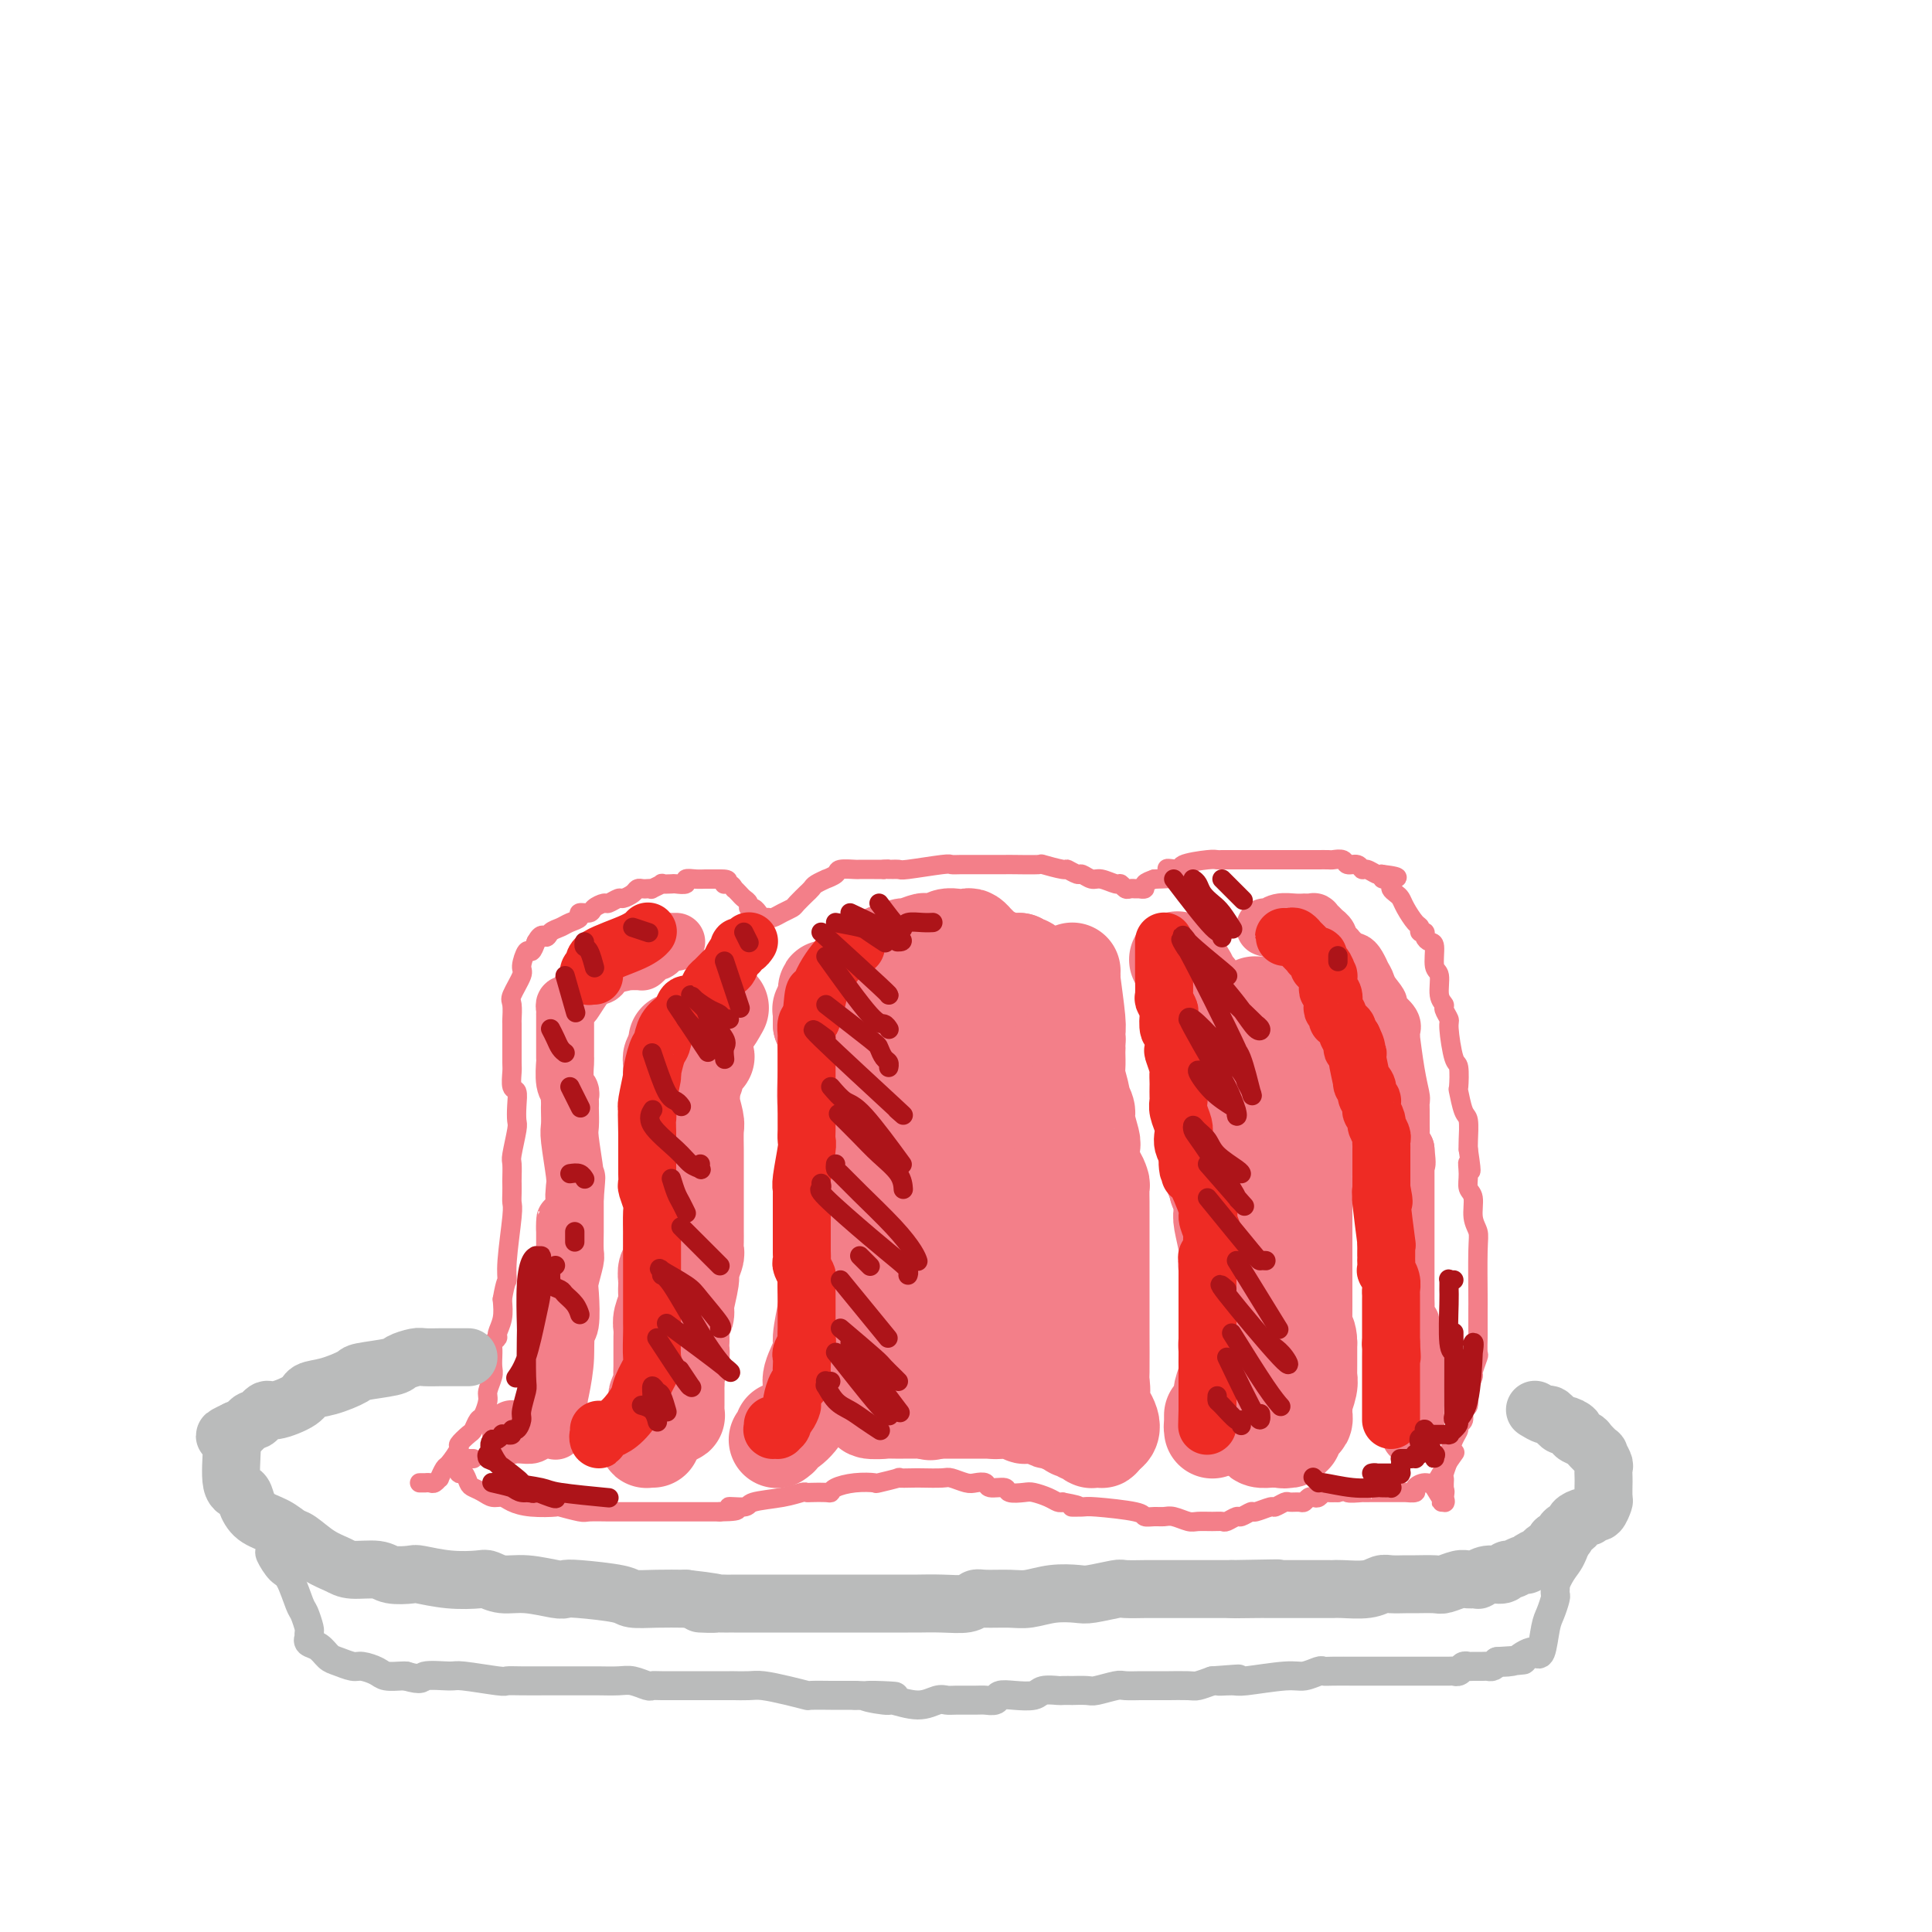 <svg viewBox='0 0 400 400' version='1.1' xmlns='http://www.w3.org/2000/svg' xmlns:xlink='http://www.w3.org/1999/xlink'><g fill='none' stroke='rgb(243,127,137)' stroke-width='4' stroke-linecap='round' stroke-linejoin='round'><path d='M87,307c-0.120,0.001 -0.240,0.001 0,0c0.240,-0.001 0.839,-0.005 1,0c0.161,0.005 -0.115,0.017 0,0c0.115,-0.017 0.623,-0.065 1,0c0.377,0.065 0.625,0.241 1,0c0.375,-0.241 0.879,-0.898 1,-1c0.121,-0.102 -0.141,0.353 0,0c0.141,-0.353 0.686,-1.513 1,-2c0.314,-0.487 0.399,-0.300 1,-1c0.601,-0.700 1.719,-2.286 2,-3c0.281,-0.714 -0.276,-0.557 0,-1c0.276,-0.443 1.384,-1.488 2,-2c0.616,-0.512 0.738,-0.492 1,-1c0.262,-0.508 0.662,-1.543 1,-2c0.338,-0.457 0.612,-0.334 1,-1c0.388,-0.666 0.889,-2.120 1,-3c0.111,-0.880 -0.166,-1.187 0,-2c0.166,-0.813 0.777,-2.134 1,-3c0.223,-0.866 0.059,-1.279 0,-2c-0.059,-0.721 -0.012,-1.752 0,-2c0.012,-0.248 -0.012,0.286 0,0c0.012,-0.286 0.059,-1.391 0,-2c-0.059,-0.609 -0.226,-0.721 0,-1c0.226,-0.279 0.844,-0.724 1,-1c0.156,-0.276 -0.150,-0.382 0,-1c0.150,-0.618 0.757,-1.748 1,-3c0.243,-1.252 0.121,-2.626 0,-4'/><path d='M104,269c0.707,-4.047 0.974,-3.664 1,-4c0.026,-0.336 -0.189,-1.390 0,-4c0.189,-2.610 0.783,-6.777 1,-9c0.217,-2.223 0.059,-2.501 0,-3c-0.059,-0.499 -0.017,-1.219 0,-2c0.017,-0.781 0.008,-1.624 0,-2c-0.008,-0.376 -0.016,-0.284 0,-1c0.016,-0.716 0.057,-2.239 0,-3c-0.057,-0.761 -0.210,-0.761 0,-2c0.210,-1.239 0.785,-3.716 1,-5c0.215,-1.284 0.072,-1.374 0,-2c-0.072,-0.626 -0.072,-1.789 0,-3c0.072,-1.211 0.215,-2.469 0,-3c-0.215,-0.531 -0.790,-0.336 -1,-1c-0.210,-0.664 -0.056,-2.189 0,-3c0.056,-0.811 0.015,-0.908 0,-2c-0.015,-1.092 -0.003,-3.179 0,-4c0.003,-0.821 -0.001,-0.378 0,-1c0.001,-0.622 0.008,-2.310 0,-3c-0.008,-0.690 -0.031,-0.382 0,-1c0.031,-0.618 0.116,-2.163 0,-3c-0.116,-0.837 -0.435,-0.965 0,-2c0.435,-1.035 1.622,-2.976 2,-4c0.378,-1.024 -0.053,-1.130 0,-2c0.053,-0.870 0.591,-2.503 1,-3c0.409,-0.497 0.688,0.144 1,0c0.312,-0.144 0.656,-1.072 1,-2'/><path d='M111,195c1.192,-2.190 1.672,-1.164 2,-1c0.328,0.164 0.503,-0.534 1,-1c0.497,-0.466 1.317,-0.698 2,-1c0.683,-0.302 1.228,-0.672 2,-1c0.772,-0.328 1.769,-0.614 2,-1c0.231,-0.386 -0.304,-0.873 0,-1c0.304,-0.127 1.447,0.106 2,0c0.553,-0.106 0.514,-0.549 1,-1c0.486,-0.451 1.496,-0.908 2,-1c0.504,-0.092 0.502,0.182 1,0c0.498,-0.182 1.495,-0.819 2,-1c0.505,-0.181 0.516,0.095 1,0c0.484,-0.095 1.440,-0.562 2,-1c0.560,-0.438 0.722,-0.848 1,-1c0.278,-0.152 0.671,-0.044 1,0c0.329,0.044 0.594,0.026 1,0c0.406,-0.026 0.953,-0.059 1,0c0.047,0.059 -0.406,0.212 0,0c0.406,-0.212 1.672,-0.788 2,-1c0.328,-0.212 -0.282,-0.061 0,0c0.282,0.061 1.454,0.030 2,0c0.546,-0.030 0.465,-0.061 1,0c0.535,0.061 1.687,0.212 2,0c0.313,-0.212 -0.215,-0.789 0,-1c0.215,-0.211 1.171,-0.057 2,0c0.829,0.057 1.532,0.015 2,0c0.468,-0.015 0.703,-0.004 1,0c0.297,0.004 0.656,0.001 1,0c0.344,-0.001 0.672,-0.001 1,0'/><path d='M149,182c2.813,-0.066 1.345,0.770 1,1c-0.345,0.230 0.432,-0.146 1,0c0.568,0.146 0.927,0.812 1,1c0.073,0.188 -0.139,-0.103 0,0c0.139,0.103 0.628,0.601 1,1c0.372,0.399 0.625,0.699 1,1c0.375,0.301 0.870,0.601 1,1c0.130,0.399 -0.106,0.895 0,1c0.106,0.105 0.554,-0.182 1,0c0.446,0.182 0.889,0.833 1,1c0.111,0.167 -0.112,-0.151 0,0c0.112,0.151 0.557,0.770 1,1c0.443,0.230 0.882,0.073 1,0c0.118,-0.073 -0.086,-0.060 0,0c0.086,0.060 0.462,0.166 1,0c0.538,-0.166 1.240,-0.604 2,-1c0.760,-0.396 1.580,-0.750 2,-1c0.420,-0.250 0.440,-0.395 1,-1c0.560,-0.605 1.661,-1.669 2,-2c0.339,-0.331 -0.083,0.070 0,0c0.083,-0.070 0.671,-0.610 1,-1c0.329,-0.390 0.401,-0.630 1,-1c0.599,-0.370 1.727,-0.870 2,-1c0.273,-0.130 -0.308,0.109 0,0c0.308,-0.109 1.504,-0.565 2,-1c0.496,-0.435 0.293,-0.849 1,-1c0.707,-0.151 2.323,-0.041 3,0c0.677,0.041 0.413,0.011 1,0c0.587,-0.011 2.025,-0.003 3,0c0.975,0.003 1.488,0.002 2,0'/><path d='M183,180c1.656,-0.150 0.796,-0.026 1,0c0.204,0.026 1.471,-0.046 2,0c0.529,0.046 0.320,0.208 2,0c1.680,-0.208 5.249,-0.788 7,-1c1.751,-0.212 1.685,-0.057 2,0c0.315,0.057 1.011,0.015 2,0c0.989,-0.015 2.270,-0.004 3,0c0.730,0.004 0.910,-0.000 2,0c1.090,0.000 3.091,0.004 4,0c0.909,-0.004 0.725,-0.016 2,0c1.275,0.016 4.009,0.061 5,0c0.991,-0.061 0.239,-0.228 1,0c0.761,0.228 3.033,0.850 4,1c0.967,0.150 0.628,-0.171 1,0c0.372,0.171 1.455,0.834 2,1c0.545,0.166 0.552,-0.167 1,0c0.448,0.167 1.339,0.833 2,1c0.661,0.167 1.094,-0.166 2,0c0.906,0.166 2.285,0.829 3,1c0.715,0.171 0.766,-0.150 1,0c0.234,0.150 0.650,0.772 1,1c0.350,0.228 0.634,0.061 1,0c0.366,-0.061 0.815,-0.017 1,0c0.185,0.017 0.106,0.005 0,0c-0.106,-0.005 -0.240,-0.004 0,0c0.240,0.004 0.854,0.012 1,0c0.146,-0.012 -0.177,-0.045 0,0c0.177,0.045 0.855,0.166 1,0c0.145,-0.166 -0.244,-0.619 0,-1c0.244,-0.381 1.122,-0.691 2,-1'/><path d='M239,182c9.218,-0.155 4.262,-1.544 3,-2c-1.262,-0.456 1.169,0.021 2,0c0.831,-0.021 0.063,-0.542 1,-1c0.937,-0.458 3.578,-0.855 5,-1c1.422,-0.145 1.624,-0.039 2,0c0.376,0.039 0.925,0.010 1,0c0.075,-0.010 -0.324,-0.003 0,0c0.324,0.003 1.371,0.001 2,0c0.629,-0.001 0.841,-0.000 1,0c0.159,0.000 0.265,0.000 1,0c0.735,-0.000 2.099,-0.000 3,0c0.901,0.000 1.340,0.000 2,0c0.660,-0.000 1.542,-0.000 2,0c0.458,0.000 0.493,0.000 1,0c0.507,-0.000 1.485,-0.000 2,0c0.515,0.000 0.567,0.000 1,0c0.433,-0.000 1.247,-0.000 2,0c0.753,0.000 1.443,0.000 2,0c0.557,-0.000 0.979,-0.001 1,0c0.021,0.001 -0.360,0.004 0,0c0.360,-0.004 1.462,-0.016 2,0c0.538,0.016 0.511,0.061 1,0c0.489,-0.061 1.492,-0.228 2,0c0.508,0.228 0.521,0.849 1,1c0.479,0.151 1.424,-0.170 2,0c0.576,0.170 0.783,0.829 1,1c0.217,0.171 0.443,-0.146 1,0c0.557,0.146 1.445,0.756 2,1c0.555,0.244 0.778,0.122 1,0'/><path d='M286,181c5.813,0.703 2.345,0.962 1,1c-1.345,0.038 -0.567,-0.145 0,0c0.567,0.145 0.925,0.618 1,1c0.075,0.382 -0.131,0.673 0,1c0.131,0.327 0.599,0.689 1,1c0.401,0.311 0.733,0.571 1,1c0.267,0.429 0.468,1.028 1,2c0.532,0.972 1.396,2.316 2,3c0.604,0.684 0.949,0.709 1,1c0.051,0.291 -0.193,0.849 0,1c0.193,0.151 0.821,-0.103 1,0c0.179,0.103 -0.092,0.564 0,1c0.092,0.436 0.545,0.848 1,1c0.455,0.152 0.911,0.044 1,1c0.089,0.956 -0.187,2.976 0,4c0.187,1.024 0.839,1.052 1,2c0.161,0.948 -0.168,2.816 0,4c0.168,1.184 0.832,1.684 1,2c0.168,0.316 -0.162,0.449 0,1c0.162,0.551 0.814,1.522 1,2c0.186,0.478 -0.095,0.464 0,2c0.095,1.536 0.564,4.622 1,6c0.436,1.378 0.839,1.049 1,2c0.161,0.951 0.082,3.182 0,4c-0.082,0.818 -0.166,0.222 0,1c0.166,0.778 0.580,2.930 1,4c0.420,1.070 0.844,1.057 1,2c0.156,0.943 0.045,2.841 0,4c-0.045,1.159 -0.022,1.580 0,2'/><path d='M304,238c1.078,7.099 0.274,3.848 0,3c-0.274,-0.848 -0.017,0.707 0,2c0.017,1.293 -0.206,2.325 0,3c0.206,0.675 0.840,0.994 1,2c0.160,1.006 -0.153,2.700 0,4c0.153,1.300 0.773,2.204 1,3c0.227,0.796 0.061,1.482 0,4c-0.061,2.518 -0.017,6.868 0,9c0.017,2.132 0.006,2.047 0,3c-0.006,0.953 -0.006,2.946 0,4c0.006,1.054 0.017,1.170 0,2c-0.017,0.830 -0.061,2.374 0,3c0.061,0.626 0.228,0.332 0,1c-0.228,0.668 -0.850,2.296 -1,3c-0.150,0.704 0.171,0.482 0,1c-0.171,0.518 -0.834,1.774 -1,3c-0.166,1.226 0.167,2.422 0,3c-0.167,0.578 -0.832,0.538 -1,1c-0.168,0.462 0.161,1.427 0,2c-0.161,0.573 -0.813,0.753 -1,1c-0.187,0.247 0.090,0.560 0,1c-0.090,0.440 -0.546,1.007 -1,2c-0.454,0.993 -0.906,2.413 -1,3c-0.094,0.587 0.171,0.342 0,1c-0.171,0.658 -0.778,2.218 -1,3c-0.222,0.782 -0.060,0.787 0,1c0.060,0.213 0.016,0.634 0,1c-0.016,0.366 -0.005,0.676 0,1c0.005,0.324 0.002,0.662 0,1'/><path d='M299,309c-1.085,4.418 -0.298,0.962 0,0c0.298,-0.962 0.108,0.568 0,1c-0.108,0.432 -0.132,-0.235 0,0c0.132,0.235 0.420,1.371 0,1c-0.420,-0.371 -1.549,-2.249 -2,-3c-0.451,-0.751 -0.226,-0.376 0,0'/><path d='M98,302c-0.445,-0.001 -0.890,-0.001 -1,0c-0.110,0.001 0.114,0.004 0,0c-0.114,-0.004 -0.567,-0.015 -1,0c-0.433,0.015 -0.848,0.054 -1,0c-0.152,-0.054 -0.042,-0.203 0,0c0.042,0.203 0.014,0.756 0,1c-0.014,0.244 -0.015,0.177 0,0c0.015,-0.177 0.045,-0.465 0,0c-0.045,0.465 -0.164,1.682 0,2c0.164,0.318 0.610,-0.265 1,0c0.390,0.265 0.724,1.377 1,2c0.276,0.623 0.496,0.758 1,1c0.504,0.242 1.294,0.590 2,1c0.706,0.410 1.329,0.881 2,1c0.671,0.119 1.392,-0.113 2,0c0.608,0.113 1.105,0.570 2,1c0.895,0.430 2.187,0.833 4,1c1.813,0.167 4.145,0.097 5,0c0.855,-0.097 0.233,-0.222 1,0c0.767,0.222 2.923,0.792 4,1c1.077,0.208 1.075,0.056 2,0c0.925,-0.056 2.776,-0.015 4,0c1.224,0.015 1.820,0.004 3,0c1.180,-0.004 2.943,-0.001 4,0c1.057,0.001 1.408,0.000 2,0c0.592,-0.000 1.424,-0.000 2,0c0.576,0.000 0.897,0.000 2,0c1.103,-0.000 2.989,-0.000 4,0c1.011,0.000 1.146,0.000 2,0c0.854,-0.000 2.427,-0.000 4,0'/><path d='M149,313c6.315,-0.085 2.603,-0.797 2,-1c-0.603,-0.203 1.905,0.103 3,0c1.095,-0.103 0.778,-0.616 2,-1c1.222,-0.384 3.984,-0.639 6,-1c2.016,-0.361 3.286,-0.828 4,-1c0.714,-0.172 0.872,-0.049 1,0c0.128,0.049 0.227,0.023 1,0c0.773,-0.023 2.218,-0.045 3,0c0.782,0.045 0.899,0.157 1,0c0.101,-0.157 0.187,-0.582 1,-1c0.813,-0.418 2.355,-0.830 4,-1c1.645,-0.170 3.393,-0.098 4,0c0.607,0.098 0.072,0.222 1,0c0.928,-0.222 3.320,-0.791 4,-1c0.680,-0.209 -0.353,-0.057 0,0c0.353,0.057 2.090,0.019 3,0c0.910,-0.019 0.992,-0.019 2,0c1.008,0.019 2.943,0.057 4,0c1.057,-0.057 1.237,-0.207 2,0c0.763,0.207 2.110,0.773 3,1c0.890,0.227 1.322,0.117 2,0c0.678,-0.117 1.603,-0.241 2,0c0.397,0.241 0.265,0.849 1,1c0.735,0.151 2.336,-0.153 3,0c0.664,0.153 0.391,0.763 1,1c0.609,0.237 2.100,0.102 3,0c0.900,-0.102 1.210,-0.172 2,0c0.790,0.172 2.059,0.585 3,1c0.941,0.415 1.555,0.833 2,1c0.445,0.167 0.723,0.084 1,0'/><path d='M220,311c5.607,0.997 2.625,0.989 2,1c-0.625,0.011 1.106,0.041 2,0c0.894,-0.041 0.950,-0.154 3,0c2.050,0.154 6.095,0.576 8,1c1.905,0.424 1.669,0.849 2,1c0.331,0.151 1.228,0.026 2,0c0.772,-0.026 1.418,0.046 2,0c0.582,-0.046 1.102,-0.209 2,0c0.898,0.209 2.176,0.789 3,1c0.824,0.211 1.195,0.052 2,0c0.805,-0.052 2.046,0.001 3,0c0.954,-0.001 1.622,-0.057 2,0c0.378,0.057 0.466,0.227 1,0c0.534,-0.227 1.513,-0.849 2,-1c0.487,-0.151 0.482,0.171 1,0c0.518,-0.171 1.557,-0.834 2,-1c0.443,-0.166 0.289,0.166 1,0c0.711,-0.166 2.288,-0.829 3,-1c0.712,-0.171 0.558,0.151 1,0c0.442,-0.151 1.480,-0.776 2,-1c0.520,-0.224 0.520,-0.046 1,0c0.480,0.046 1.438,-0.039 2,0c0.562,0.039 0.728,0.203 1,0c0.272,-0.203 0.649,-0.772 1,-1c0.351,-0.228 0.674,-0.113 1,0c0.326,0.113 0.654,0.226 1,0c0.346,-0.226 0.708,-0.792 1,-1c0.292,-0.208 0.512,-0.060 1,0c0.488,0.060 1.244,0.030 2,0'/><path d='M277,309c3.825,-0.928 1.888,-0.249 2,0c0.112,0.249 2.274,0.067 3,0c0.726,-0.067 0.015,-0.018 0,0c-0.015,0.018 0.665,0.005 2,0c1.335,-0.005 3.323,-0.001 4,0c0.677,0.001 0.042,0.000 0,0c-0.042,-0.000 0.508,-0.000 1,0c0.492,0.000 0.924,0.001 1,0c0.076,-0.001 -0.206,-0.003 0,0c0.206,0.003 0.898,0.010 1,0c0.102,-0.010 -0.387,-0.039 0,0c0.387,0.039 1.650,0.146 2,0c0.350,-0.146 -0.214,-0.544 0,-1c0.214,-0.456 1.207,-0.970 2,-1c0.793,-0.030 1.388,0.425 2,0c0.612,-0.425 1.242,-1.730 2,-3c0.758,-1.270 1.645,-2.506 2,-3c0.355,-0.494 0.177,-0.247 0,0'/></g>
<g fill='none' stroke='rgb(186,187,187)' stroke-width='12' stroke-linecap='round' stroke-linejoin='round'><path d='M97,281c-0.451,-0.000 -0.903,-0.000 -1,0c-0.097,0.000 0.159,0.000 0,0c-0.159,-0.000 -0.733,-0.000 -1,0c-0.267,0.000 -0.225,0.000 0,0c0.225,-0.000 0.634,-0.001 0,0c-0.634,0.001 -2.310,0.003 -3,0c-0.690,-0.003 -0.393,-0.012 -1,0c-0.607,0.012 -2.118,0.045 -3,0c-0.882,-0.045 -1.136,-0.168 -2,0c-0.864,0.168 -2.338,0.626 -3,1c-0.662,0.374 -0.514,0.663 -2,1c-1.486,0.337 -4.608,0.723 -6,1c-1.392,0.277 -1.056,0.447 -2,1c-0.944,0.553 -3.169,1.491 -5,2c-1.831,0.509 -3.268,0.589 -4,1c-0.732,0.411 -0.758,1.152 -2,2c-1.242,0.848 -3.698,1.804 -5,2c-1.302,0.196 -1.448,-0.367 -2,0c-0.552,0.367 -1.509,1.665 -2,2c-0.491,0.335 -0.517,-0.295 -1,0c-0.483,0.295 -1.424,1.513 -2,2c-0.576,0.487 -0.788,0.244 -1,0'/><path d='M49,296c-4.247,2.026 -1.863,1.092 -1,1c0.863,-0.092 0.206,0.660 0,1c-0.206,0.340 0.040,0.269 0,2c-0.040,1.731 -0.366,5.264 0,7c0.366,1.736 1.425,1.674 2,2c0.575,0.326 0.666,1.041 1,2c0.334,0.959 0.910,2.161 2,3c1.090,0.839 2.694,1.313 4,2c1.306,0.687 2.315,1.586 3,2c0.685,0.414 1.048,0.345 2,1c0.952,0.655 2.493,2.036 4,3c1.507,0.964 2.978,1.513 4,2c1.022,0.487 1.594,0.914 3,1c1.406,0.086 3.648,-0.169 5,0c1.352,0.169 1.816,0.764 3,1c1.184,0.236 3.090,0.115 4,0c0.910,-0.115 0.826,-0.223 2,0c1.174,0.223 3.606,0.777 6,1c2.394,0.223 4.750,0.116 6,0c1.250,-0.116 1.396,-0.241 2,0c0.604,0.241 1.668,0.848 3,1c1.332,0.152 2.931,-0.153 5,0c2.069,0.153 4.607,0.763 6,1c1.393,0.237 1.641,0.102 2,0c0.359,-0.102 0.828,-0.171 3,0c2.172,0.171 6.046,0.582 8,1c1.954,0.418 1.988,0.843 3,1c1.012,0.157 3.004,0.045 5,0c1.996,-0.045 3.998,-0.022 6,0'/><path d='M142,331c11.498,1.309 4.243,1.083 3,1c-1.243,-0.083 3.525,-0.022 5,0c1.475,0.022 -0.344,0.006 2,0c2.344,-0.006 8.853,-0.002 12,0c3.147,0.002 2.934,0.000 4,0c1.066,-0.000 3.410,-0.000 5,0c1.590,0.000 2.426,0.000 4,0c1.574,-0.000 3.886,-0.000 5,0c1.114,0.000 1.030,0.001 2,0c0.970,-0.001 2.995,-0.004 4,0c1.005,0.004 0.991,0.015 2,0c1.009,-0.015 3.043,-0.057 5,0c1.957,0.057 3.838,0.212 5,0c1.162,-0.212 1.604,-0.793 2,-1c0.396,-0.207 0.746,-0.042 2,0c1.254,0.042 3.410,-0.040 5,0c1.590,0.040 2.612,0.203 4,0c1.388,-0.203 3.142,-0.772 5,-1c1.858,-0.228 3.819,-0.114 5,0c1.181,0.114 1.581,0.227 3,0c1.419,-0.227 3.858,-0.793 5,-1c1.142,-0.207 0.988,-0.056 2,0c1.012,0.056 3.189,0.015 4,0c0.811,-0.015 0.257,-0.004 1,0c0.743,0.004 2.782,0.001 4,0c1.218,-0.001 1.615,-0.000 3,0c1.385,0.000 3.757,0.000 5,0c1.243,-0.000 1.355,-0.000 2,0c0.645,0.000 1.822,0.000 3,0'/><path d='M255,329c17.775,-0.309 5.712,-0.083 2,0c-3.712,0.083 0.928,0.022 3,0c2.072,-0.022 1.577,-0.006 2,0c0.423,0.006 1.763,0.001 4,0c2.237,-0.001 5.372,0.001 7,0c1.628,-0.001 1.749,-0.004 2,0c0.251,0.004 0.632,0.015 1,0c0.368,-0.015 0.722,-0.057 2,0c1.278,0.057 3.481,0.211 5,0c1.519,-0.211 2.354,-0.789 3,-1c0.646,-0.211 1.102,-0.056 2,0c0.898,0.056 2.236,0.011 3,0c0.764,-0.011 0.952,0.011 2,0c1.048,-0.011 2.954,-0.056 4,0c1.046,0.056 1.232,0.212 2,0c0.768,-0.212 2.120,-0.793 3,-1c0.880,-0.207 1.290,-0.040 2,0c0.710,0.040 1.720,-0.046 2,0c0.280,0.046 -0.172,0.224 0,0c0.172,-0.224 0.967,-0.849 2,-1c1.033,-0.151 2.304,0.170 3,0c0.696,-0.170 0.815,-0.833 1,-1c0.185,-0.167 0.435,0.163 1,0c0.565,-0.163 1.446,-0.817 2,-1c0.554,-0.183 0.783,0.106 1,0c0.217,-0.106 0.423,-0.606 1,-1c0.577,-0.394 1.526,-0.683 2,-1c0.474,-0.317 0.474,-0.662 1,-1c0.526,-0.338 1.579,-0.668 2,-1c0.421,-0.332 0.211,-0.666 0,-1'/><path d='M322,319c2.963,-1.417 2.370,-0.958 2,-1c-0.370,-0.042 -0.517,-0.584 0,-1c0.517,-0.416 1.697,-0.704 2,-1c0.303,-0.296 -0.270,-0.599 0,-1c0.270,-0.401 1.382,-0.899 2,-1c0.618,-0.101 0.740,0.197 1,0c0.260,-0.197 0.658,-0.887 1,-1c0.342,-0.113 0.627,0.352 1,0c0.373,-0.352 0.832,-1.522 1,-2c0.168,-0.478 0.045,-0.265 0,-1c-0.045,-0.735 -0.011,-2.419 0,-3c0.011,-0.581 -0.001,-0.059 0,0c0.001,0.059 0.016,-0.347 0,-1c-0.016,-0.653 -0.064,-1.555 0,-2c0.064,-0.445 0.240,-0.434 0,-1c-0.240,-0.566 -0.895,-1.710 -1,-2c-0.105,-0.290 0.342,0.273 0,0c-0.342,-0.273 -1.472,-1.384 -2,-2c-0.528,-0.616 -0.455,-0.737 -1,-1c-0.545,-0.263 -1.708,-0.667 -2,-1c-0.292,-0.333 0.288,-0.596 0,-1c-0.288,-0.404 -1.444,-0.949 -2,-1c-0.556,-0.051 -0.513,0.393 -1,0c-0.487,-0.393 -1.503,-1.622 -2,-2c-0.497,-0.378 -0.473,0.095 -1,0c-0.527,-0.095 -1.603,-0.756 -2,-1c-0.397,-0.244 -0.113,-0.070 0,0c0.113,0.070 0.057,0.035 0,0'/></g>
<g fill='none' stroke='rgb(186,187,187)' stroke-width='6' stroke-linecap='round' stroke-linejoin='round'><path d='M56,320c0.000,0.002 0.000,0.004 0,0c-0.000,-0.004 -0.002,-0.014 0,0c0.002,0.014 0.006,0.053 0,0c-0.006,-0.053 -0.024,-0.197 0,0c0.024,0.197 0.090,0.736 0,1c-0.090,0.264 -0.337,0.254 0,1c0.337,0.746 1.257,2.249 2,3c0.743,0.751 1.309,0.750 2,2c0.691,1.250 1.506,3.750 2,5c0.494,1.250 0.668,1.249 1,2c0.332,0.751 0.821,2.254 1,3c0.179,0.746 0.048,0.736 0,1c-0.048,0.264 -0.012,0.802 0,1c0.012,0.198 0.002,0.056 0,0c-0.002,-0.056 0.005,-0.027 0,0c-0.005,0.027 -0.023,0.053 0,0c0.023,-0.053 0.088,-0.183 0,0c-0.088,0.183 -0.329,0.680 0,1c0.329,0.320 1.228,0.463 2,1c0.772,0.537 1.418,1.467 2,2c0.582,0.533 1.099,0.668 2,1c0.901,0.332 2.185,0.859 3,1c0.815,0.141 1.160,-0.106 2,0c0.840,0.106 2.174,0.564 3,1c0.826,0.436 1.146,0.848 2,1c0.854,0.152 2.244,0.043 3,0c0.756,-0.043 0.878,-0.022 1,0'/><path d='M84,347c3.717,1.079 3.008,0.275 4,0c0.992,-0.275 3.684,-0.021 5,0c1.316,0.021 1.256,-0.190 3,0c1.744,0.190 5.291,0.783 7,1c1.709,0.217 1.579,0.058 2,0c0.421,-0.058 1.392,-0.016 3,0c1.608,0.016 3.853,0.004 5,0c1.147,-0.004 1.198,-0.001 2,0c0.802,0.001 2.357,0.001 3,0c0.643,-0.001 0.373,-0.001 1,0c0.627,0.001 2.150,0.004 3,0c0.850,-0.004 1.026,-0.015 2,0c0.974,0.015 2.747,0.057 4,0c1.253,-0.057 1.985,-0.211 3,0c1.015,0.211 2.314,0.789 3,1c0.686,0.211 0.761,0.057 1,0c0.239,-0.057 0.643,-0.015 2,0c1.357,0.015 3.668,0.004 5,0c1.332,-0.004 1.687,-0.001 2,0c0.313,0.001 0.585,-0.001 2,0c1.415,0.001 3.974,0.003 5,0c1.026,-0.003 0.521,-0.011 1,0c0.479,0.011 1.942,0.041 3,0c1.058,-0.041 1.710,-0.155 3,0c1.290,0.155 3.218,0.577 5,1c1.782,0.423 3.417,0.845 4,1c0.583,0.155 0.115,0.041 1,0c0.885,-0.041 3.123,-0.011 4,0c0.877,0.011 0.393,0.003 1,0c0.607,-0.003 2.303,-0.002 4,0'/><path d='M177,351c14.899,0.553 5.648,-0.066 3,0c-2.648,0.066 1.307,0.816 3,1c1.693,0.184 1.123,-0.200 2,0c0.877,0.200 3.201,0.982 5,1c1.799,0.018 3.072,-0.727 4,-1c0.928,-0.273 1.510,-0.072 2,0c0.490,0.072 0.890,0.016 2,0c1.110,-0.016 2.932,0.010 4,0c1.068,-0.010 1.382,-0.054 2,0c0.618,0.054 1.539,0.207 2,0c0.461,-0.207 0.460,-0.773 1,-1c0.540,-0.227 1.621,-0.113 3,0c1.379,0.113 3.057,0.226 4,0c0.943,-0.226 1.150,-0.793 2,-1c0.850,-0.207 2.343,-0.056 3,0c0.657,0.056 0.477,0.016 1,0c0.523,-0.016 1.748,-0.008 2,0c0.252,0.008 -0.468,0.016 0,0c0.468,-0.016 2.123,-0.057 3,0c0.877,0.057 0.977,0.211 2,0c1.023,-0.211 2.969,-0.789 4,-1c1.031,-0.211 1.148,-0.057 2,0c0.852,0.057 2.438,0.015 3,0c0.562,-0.015 0.100,-0.003 1,0c0.900,0.003 3.164,-0.002 4,0c0.836,0.002 0.245,0.011 1,0c0.755,-0.011 2.857,-0.041 4,0c1.143,0.041 1.327,0.155 2,0c0.673,-0.155 1.837,-0.577 3,-1'/><path d='M251,348c9.786,-0.769 3.751,-0.191 2,0c-1.751,0.191 0.781,-0.005 2,0c1.219,0.005 1.124,0.212 3,0c1.876,-0.212 5.722,-0.841 8,-1c2.278,-0.159 2.989,0.154 4,0c1.011,-0.154 2.321,-0.773 3,-1c0.679,-0.227 0.726,-0.061 1,0c0.274,0.061 0.774,0.016 2,0c1.226,-0.016 3.179,-0.004 4,0c0.821,0.004 0.509,0.001 1,0c0.491,-0.001 1.785,-0.000 3,0c1.215,0.000 2.352,0.000 3,0c0.648,-0.000 0.807,-0.000 1,0c0.193,0.000 0.418,0.000 1,0c0.582,-0.000 1.520,-0.000 2,0c0.480,0.000 0.503,0.000 1,0c0.497,-0.000 1.467,-0.000 2,0c0.533,0.000 0.629,0.001 1,0c0.371,-0.001 1.016,-0.004 2,0c0.984,0.004 2.305,0.015 3,0c0.695,-0.015 0.762,-0.057 1,0c0.238,0.057 0.645,0.211 1,0c0.355,-0.211 0.658,-0.789 1,-1c0.342,-0.211 0.721,-0.056 1,0c0.279,0.056 0.456,0.012 1,0c0.544,-0.012 1.455,0.007 2,0c0.545,-0.007 0.724,-0.040 1,0c0.276,0.040 0.650,0.154 1,0c0.350,-0.154 0.675,-0.577 1,-1'/><path d='M310,344c9.545,-0.631 3.906,-0.207 2,0c-1.906,0.207 -0.081,0.198 1,0c1.081,-0.198 1.417,-0.584 2,-1c0.583,-0.416 1.413,-0.860 2,-1c0.587,-0.140 0.931,0.024 1,0c0.069,-0.024 -0.135,-0.238 0,0c0.135,0.238 0.611,0.926 1,0c0.389,-0.926 0.693,-3.468 1,-5c0.307,-1.532 0.618,-2.056 1,-3c0.382,-0.944 0.834,-2.309 1,-3c0.166,-0.691 0.044,-0.707 0,-1c-0.044,-0.293 -0.012,-0.862 0,-1c0.012,-0.138 0.003,0.155 0,0c-0.003,-0.155 -0.001,-0.759 0,-1c0.001,-0.241 0.000,-0.121 0,0'/><path d='M322,328c1.333,-3.000 2.167,-3.500 3,-5c0.833,-1.500 1.667,-4.000 2,-5c0.333,-1.000 0.167,-0.500 0,0'/></g>
<g fill='none' stroke='rgb(243,127,137)' stroke-width='12' stroke-linecap='round' stroke-linejoin='round'><path d='M106,296c-0.001,-0.008 -0.002,-0.016 0,0c0.002,0.016 0.006,0.057 0,0c-0.006,-0.057 -0.023,-0.211 0,0c0.023,0.211 0.086,0.786 0,1c-0.086,0.214 -0.321,0.068 0,0c0.321,-0.068 1.198,-0.058 2,0c0.802,0.058 1.529,0.164 2,0c0.471,-0.164 0.686,-0.599 1,-1c0.314,-0.401 0.728,-0.767 1,-1c0.272,-0.233 0.402,-0.332 1,-1c0.598,-0.668 1.663,-1.904 2,-3c0.337,-1.096 -0.053,-2.050 0,-4c0.053,-1.950 0.550,-4.894 1,-6c0.450,-1.106 0.853,-0.375 1,-2c0.147,-1.625 0.040,-5.608 0,-8c-0.040,-2.392 -0.011,-3.194 0,-5c0.011,-1.806 0.003,-4.615 0,-7c-0.003,-2.385 -0.001,-4.346 0,-5c0.001,-0.654 0.001,-0.003 0,0c-0.001,0.003 -0.004,-0.644 0,-1c0.004,-0.356 0.015,-0.422 0,0c-0.015,0.422 -0.057,1.332 0,2c0.057,0.668 0.211,1.095 0,4c-0.211,2.905 -0.789,8.288 -1,11c-0.211,2.712 -0.057,2.754 0,4c0.057,1.246 0.015,3.697 0,5c-0.015,1.303 -0.004,1.457 0,2c0.004,0.543 0.001,1.476 0,2c-0.001,0.524 -0.000,0.641 0,1c0.000,0.359 0.000,0.960 0,1c-0.000,0.040 -0.000,-0.480 0,-1'/><path d='M116,284c-0.215,4.403 -0.254,0.409 0,-3c0.254,-3.409 0.800,-6.233 1,-9c0.200,-2.767 0.054,-5.477 0,-7c-0.054,-1.523 -0.017,-1.858 0,-2c0.017,-0.142 0.015,-0.092 0,0c-0.015,0.092 -0.042,0.226 0,0c0.042,-0.226 0.155,-0.813 0,4c-0.155,4.813 -0.577,15.027 -1,20c-0.423,4.973 -0.845,4.706 -1,5c-0.155,0.294 -0.042,1.150 0,2c0.042,0.850 0.011,1.694 0,2c-0.011,0.306 -0.004,0.074 0,0c0.004,-0.074 0.004,0.009 0,0c-0.004,-0.009 -0.011,-0.111 0,0c0.011,0.111 0.040,0.436 0,0c-0.040,-0.436 -0.151,-1.632 0,-3c0.151,-1.368 0.562,-2.909 1,-5c0.438,-2.091 0.901,-4.732 1,-7c0.099,-2.268 -0.166,-4.163 0,-5c0.166,-0.837 0.762,-0.617 1,-2c0.238,-1.383 0.116,-4.370 0,-6c-0.116,-1.630 -0.227,-1.902 0,-3c0.227,-1.098 0.793,-3.022 1,-4c0.207,-0.978 0.055,-1.011 0,-2c-0.055,-0.989 -0.015,-2.935 0,-4c0.015,-1.065 0.004,-1.248 0,-2c-0.004,-0.752 -0.001,-2.072 0,-3c0.001,-0.928 0.001,-1.464 0,-2'/><path d='M119,248c0.623,-7.612 0.181,-2.643 0,-1c-0.181,1.643 -0.101,-0.039 0,-1c0.101,-0.961 0.223,-1.199 0,-3c-0.223,-1.801 -0.792,-5.165 -1,-7c-0.208,-1.835 -0.056,-2.141 0,-3c0.056,-0.859 0.016,-2.271 0,-3c-0.016,-0.729 -0.008,-0.773 0,-1c0.008,-0.227 0.016,-0.636 0,-1c-0.016,-0.364 -0.057,-0.683 0,-1c0.057,-0.317 0.211,-0.631 0,-1c-0.211,-0.369 -0.789,-0.792 -1,-2c-0.211,-1.208 -0.057,-3.202 0,-4c0.057,-0.798 0.015,-0.398 0,-1c-0.015,-0.602 -0.004,-2.204 0,-3c0.004,-0.796 0.001,-0.787 0,-1c-0.001,-0.213 -0.000,-0.648 0,-1c0.000,-0.352 0.000,-0.620 0,-1c-0.000,-0.380 -0.000,-0.872 0,-1c0.000,-0.128 0.000,0.106 0,0c-0.000,-0.106 -0.001,-0.554 0,-1c0.001,-0.446 0.003,-0.890 0,-1c-0.003,-0.110 -0.013,0.113 0,0c0.013,-0.113 0.049,-0.563 0,-1c-0.049,-0.437 -0.182,-0.863 0,-1c0.182,-0.137 0.679,0.013 1,0c0.321,-0.013 0.468,-0.189 1,-1c0.532,-0.811 1.451,-2.257 2,-3c0.549,-0.743 0.728,-0.784 1,-1c0.272,-0.216 0.636,-0.608 1,-1'/><path d='M123,202c1.093,-1.189 0.824,-0.161 1,0c0.176,0.161 0.797,-0.545 1,-1c0.203,-0.455 -0.013,-0.658 1,-1c1.013,-0.342 3.255,-0.824 4,-1c0.745,-0.176 -0.007,-0.047 0,0c0.007,0.047 0.773,0.012 1,0c0.227,-0.012 -0.083,-0.003 0,0c0.083,0.003 0.561,-0.002 1,0c0.439,0.002 0.838,0.011 1,0c0.162,-0.011 0.085,-0.041 0,0c-0.085,0.041 -0.178,0.152 0,0c0.178,-0.152 0.626,-0.566 1,-1c0.374,-0.434 0.674,-0.887 1,-1c0.326,-0.113 0.679,0.113 1,0c0.321,-0.113 0.612,-0.566 1,-1c0.388,-0.434 0.875,-0.848 1,-1c0.125,-0.152 -0.111,-0.041 0,0c0.111,0.041 0.568,0.011 1,0c0.432,-0.011 0.838,-0.003 1,0c0.162,0.003 0.081,0.002 0,0'/><path d='M262,192c0.019,0.008 0.039,0.016 0,0c-0.039,-0.016 -0.136,-0.057 0,0c0.136,0.057 0.505,0.211 1,0c0.495,-0.211 1.118,-0.789 2,-1c0.882,-0.211 2.025,-0.057 3,0c0.975,0.057 1.782,0.015 2,0c0.218,-0.015 -0.153,-0.005 0,0c0.153,0.005 0.830,0.005 1,0c0.170,-0.005 -0.166,-0.017 0,0c0.166,0.017 0.833,0.061 1,0c0.167,-0.061 -0.167,-0.227 0,0c0.167,0.227 0.833,0.848 1,1c0.167,0.152 -0.166,-0.165 0,0c0.166,0.165 0.829,0.814 1,1c0.171,0.186 -0.151,-0.090 0,0c0.151,0.090 0.775,0.545 1,1c0.225,0.455 0.050,0.911 0,1c-0.050,0.089 0.024,-0.187 0,0c-0.024,0.187 -0.147,0.837 0,1c0.147,0.163 0.564,-0.163 1,0c0.436,0.163 0.890,0.814 1,1c0.110,0.186 -0.126,-0.092 0,0c0.126,0.092 0.612,0.555 1,1c0.388,0.445 0.677,0.874 1,1c0.323,0.126 0.679,-0.051 1,0c0.321,0.051 0.607,0.328 1,1c0.393,0.672 0.893,1.738 1,2c0.107,0.262 -0.177,-0.280 0,0c0.177,0.280 0.817,1.383 1,2c0.183,0.617 -0.091,0.748 0,1c0.091,0.252 0.545,0.626 1,1'/><path d='M284,206c2.245,2.722 1.358,2.026 1,2c-0.358,-0.026 -0.187,0.619 0,1c0.187,0.381 0.390,0.497 1,1c0.610,0.503 1.628,1.394 2,2c0.372,0.606 0.099,0.927 0,1c-0.099,0.073 -0.024,-0.103 0,0c0.024,0.103 -0.004,0.483 0,1c0.004,0.517 0.040,1.170 0,1c-0.040,-0.170 -0.154,-1.163 0,0c0.154,1.163 0.577,4.482 1,7c0.423,2.518 0.845,4.236 1,5c0.155,0.764 0.042,0.576 0,1c-0.042,0.424 -0.012,1.461 0,2c0.012,0.539 0.006,0.581 0,1c-0.006,0.419 -0.012,1.215 0,2c0.012,0.785 0.042,1.557 0,2c-0.042,0.443 -0.155,0.555 0,1c0.155,0.445 0.577,1.222 1,2'/><path d='M291,238c0.464,4.402 0.124,2.409 0,2c-0.124,-0.409 -0.033,0.768 0,1c0.033,0.232 0.009,-0.482 0,0c-0.009,0.482 -0.002,2.159 0,3c0.002,0.841 0.001,0.844 0,1c-0.001,0.156 -0.000,0.463 0,1c0.000,0.537 0.000,1.305 0,2c-0.000,0.695 -0.000,1.319 0,2c0.000,0.681 0.000,1.420 0,2c-0.000,0.580 -0.000,1.002 0,2c0.000,0.998 0.000,2.571 0,3c-0.000,0.429 -0.000,-0.287 0,0c0.000,0.287 -0.000,1.578 0,2c0.000,0.422 0.000,-0.023 0,0c-0.000,0.023 -0.000,0.516 0,1c0.000,0.484 0.000,0.960 0,1c-0.000,0.040 -0.000,-0.354 0,0c0.000,0.354 0.000,1.457 0,2c-0.000,0.543 -0.000,0.526 0,1c0.000,0.474 0.000,1.441 0,2c-0.000,0.559 -0.001,0.712 0,1c0.001,0.288 0.004,0.712 0,1c-0.004,0.288 -0.015,0.439 0,1c0.015,0.561 0.057,1.531 0,2c-0.057,0.469 -0.211,0.438 0,1c0.211,0.562 0.789,1.718 1,2c0.211,0.282 0.057,-0.309 0,0c-0.057,0.309 -0.016,1.517 0,2c0.016,0.483 0.008,0.242 0,0'/><path d='M292,276c0.381,6.114 0.834,2.399 1,1c0.166,-1.399 0.044,-0.481 0,0c-0.044,0.481 -0.012,0.524 0,1c0.012,0.476 0.003,1.385 0,2c-0.003,0.615 -0.001,0.937 0,1c0.001,0.063 0.000,-0.134 0,0c-0.000,0.134 -0.000,0.599 0,1c0.000,0.401 0.000,0.737 0,1c-0.000,0.263 -0.000,0.451 0,1c0.000,0.549 0.000,1.457 0,2c-0.000,0.543 -0.000,0.719 0,1c0.000,0.281 0.000,0.666 0,1c-0.000,0.334 -0.000,0.615 0,1c0.000,0.385 0.000,0.873 0,1c-0.000,0.127 -0.000,-0.107 0,0c0.000,0.107 0.000,0.554 0,1c-0.000,0.446 -0.000,0.890 0,1c0.000,0.110 0.000,-0.114 0,0c-0.000,0.114 -0.000,0.566 0,1c0.000,0.434 0.000,0.848 0,1c-0.000,0.152 -0.000,0.040 0,0c0.000,-0.040 0.000,-0.008 0,0c-0.000,0.008 0.000,-0.008 0,0c0.000,0.008 0.000,0.041 0,0c0.000,-0.041 0.000,-0.154 0,0c0.000,0.154 0.000,0.577 0,1'/><path d='M293,295c-0.071,3.107 -0.750,1.375 -1,1c-0.250,-0.375 -0.071,0.607 0,1c0.071,0.393 0.036,0.196 0,0'/></g>
<g fill='none' stroke='rgb(243,127,137)' stroke-width='20' stroke-linecap='round' stroke-linejoin='round'><path d='M161,298c-0.116,0.079 -0.232,0.158 0,0c0.232,-0.158 0.813,-0.553 1,-1c0.187,-0.447 -0.019,-0.946 0,-1c0.019,-0.054 0.262,0.336 1,0c0.738,-0.336 1.973,-1.399 3,-3c1.027,-1.601 1.848,-3.742 2,-5c0.152,-1.258 -0.366,-1.634 0,-3c0.366,-1.366 1.615,-3.721 2,-5c0.385,-1.279 -0.094,-1.483 0,-3c0.094,-1.517 0.761,-4.346 1,-6c0.239,-1.654 0.050,-2.134 0,-4c-0.050,-1.866 0.039,-5.118 0,-7c-0.039,-1.882 -0.207,-2.396 0,-5c0.207,-2.604 0.788,-7.300 1,-10c0.212,-2.700 0.057,-3.404 0,-6c-0.057,-2.596 -0.014,-7.085 0,-9c0.014,-1.915 -0.000,-1.258 0,-2c0.000,-0.742 0.015,-2.885 0,-4c-0.015,-1.115 -0.060,-1.203 0,-3c0.060,-1.797 0.226,-5.305 0,-7c-0.226,-1.695 -0.845,-1.578 -1,-2c-0.155,-0.422 0.155,-1.383 0,-2c-0.155,-0.617 -0.773,-0.889 -1,-1c-0.227,-0.111 -0.061,-0.061 0,0c0.061,0.061 0.016,0.132 0,0c-0.016,-0.132 -0.005,-0.466 0,0c0.005,0.466 0.002,1.733 0,3'/><path d='M170,212c0.104,-8.314 0.865,0.401 1,6c0.135,5.599 -0.356,8.081 0,11c0.356,2.919 1.560,6.273 2,12c0.440,5.727 0.118,13.825 0,17c-0.118,3.175 -0.032,1.425 0,3c0.032,1.575 0.008,6.474 0,9c-0.008,2.526 -0.002,2.680 0,4c0.002,1.320 0.001,3.808 0,5c-0.001,1.192 -0.000,1.090 0,2c0.000,0.910 -0.000,2.833 0,4c0.000,1.167 0.001,1.578 0,2c-0.001,0.422 -0.004,0.857 0,1c0.004,0.143 0.015,-0.005 0,0c-0.015,0.005 -0.057,0.162 0,0c0.057,-0.162 0.211,-0.642 0,-3c-0.211,-2.358 -0.789,-6.594 -1,-11c-0.211,-4.406 -0.057,-8.984 0,-11c0.057,-2.016 0.016,-1.471 0,-4c-0.016,-2.529 -0.008,-8.132 0,-11c0.008,-2.868 0.016,-2.999 0,-5c-0.016,-2.001 -0.057,-5.871 0,-8c0.057,-2.129 0.211,-2.518 0,-4c-0.211,-1.482 -0.789,-4.057 -1,-5c-0.211,-0.943 -0.057,-0.255 0,-1c0.057,-0.745 0.015,-2.923 0,-4c-0.015,-1.077 -0.004,-1.051 0,-2c0.004,-0.949 0.001,-2.871 0,-4c-0.001,-1.129 -0.000,-1.465 0,-2c0.000,-0.535 0.000,-1.267 0,-2'/><path d='M171,211c-0.147,-12.086 0.486,-3.802 1,-1c0.514,2.802 0.910,0.121 1,-1c0.090,-1.121 -0.127,-0.683 0,-1c0.127,-0.317 0.596,-1.390 2,-3c1.404,-1.610 3.742,-3.756 5,-5c1.258,-1.244 1.434,-1.586 2,-2c0.566,-0.414 1.521,-0.899 2,-1c0.479,-0.101 0.480,0.183 1,0c0.520,-0.183 1.557,-0.833 2,-1c0.443,-0.167 0.293,0.148 1,0c0.707,-0.148 2.272,-0.758 3,-1c0.728,-0.242 0.619,-0.117 1,0c0.381,0.117 1.254,0.227 2,0c0.746,-0.227 1.367,-0.789 2,-1c0.633,-0.211 1.280,-0.070 2,0c0.720,0.070 1.513,0.071 2,0c0.487,-0.071 0.669,-0.212 1,0c0.331,0.212 0.811,0.779 1,1c0.189,0.221 0.087,0.097 0,0c-0.087,-0.097 -0.159,-0.165 0,0c0.159,0.165 0.548,0.565 1,1c0.452,0.435 0.966,0.905 1,1c0.034,0.095 -0.413,-0.185 0,0c0.413,0.185 1.687,0.834 2,1c0.313,0.166 -0.333,-0.152 0,0c0.333,0.152 1.646,0.773 2,1c0.354,0.227 -0.251,0.061 0,0c0.251,-0.061 1.357,-0.017 2,0c0.643,0.017 0.821,0.009 1,0'/><path d='M211,199c1.778,0.987 1.222,0.953 1,1c-0.222,0.047 -0.112,0.174 0,0c0.112,-0.174 0.225,-0.650 1,0c0.775,0.650 2.211,2.427 3,3c0.789,0.573 0.929,-0.058 1,0c0.071,0.058 0.072,0.803 0,1c-0.072,0.197 -0.215,-0.155 0,0c0.215,0.155 0.790,0.819 1,1c0.210,0.181 0.056,-0.119 0,0c-0.056,0.119 -0.015,0.658 0,1c0.015,0.342 0.004,0.486 0,1c-0.004,0.514 -0.000,1.396 0,2c0.000,0.604 -0.004,0.929 0,2c0.004,1.071 0.015,2.889 0,4c-0.015,1.111 -0.056,1.517 0,3c0.056,1.483 0.208,4.045 0,5c-0.208,0.955 -0.778,0.304 -1,2c-0.222,1.696 -0.097,5.738 0,8c0.097,2.262 0.167,2.744 0,5c-0.167,2.256 -0.571,6.285 -1,8c-0.429,1.715 -0.885,1.116 -1,3c-0.115,1.884 0.110,6.253 0,8c-0.110,1.747 -0.555,0.873 -1,2c-0.445,1.127 -0.888,4.255 -1,6c-0.112,1.745 0.108,2.109 0,3c-0.108,0.891 -0.544,2.311 -1,3c-0.456,0.689 -0.930,0.647 -1,1c-0.070,0.353 0.266,1.101 0,0c-0.266,-1.101 -1.133,-4.050 -2,-7'/><path d='M209,265c-0.576,-1.853 -0.517,-3.487 -1,-9c-0.483,-5.513 -1.507,-14.905 -2,-19c-0.493,-4.095 -0.456,-2.892 -1,-7c-0.544,-4.108 -1.669,-13.528 -2,-17c-0.331,-3.472 0.133,-0.997 0,0c-0.133,0.997 -0.862,0.517 -1,0c-0.138,-0.517 0.314,-1.070 0,3c-0.314,4.070 -1.394,12.765 -3,21c-1.606,8.235 -3.740,16.012 -5,20c-1.260,3.988 -1.648,4.187 -2,5c-0.352,0.813 -0.669,2.240 -1,3c-0.331,0.760 -0.677,0.854 -1,2c-0.323,1.146 -0.622,3.344 -1,0c-0.378,-3.344 -0.833,-12.231 -1,-17c-0.167,-4.769 -0.046,-5.418 0,-11c0.046,-5.582 0.015,-16.095 0,-22c-0.015,-5.905 -0.016,-7.203 0,-8c0.016,-0.797 0.047,-1.095 0,-1c-0.047,0.095 -0.173,0.583 0,1c0.173,0.417 0.646,0.762 1,8c0.354,7.238 0.588,21.369 1,29c0.412,7.631 1.002,8.764 1,14c-0.002,5.236 -0.597,14.577 -1,19c-0.403,4.423 -0.616,3.930 -1,4c-0.384,0.070 -0.940,0.704 -1,2c-0.060,1.296 0.376,3.255 0,-1c-0.376,-4.255 -1.563,-14.722 -2,-21c-0.437,-6.278 -0.125,-8.365 0,-15c0.125,-6.635 0.062,-17.817 0,-29'/><path d='M186,219c-0.489,-12.079 -0.212,-10.277 0,-9c0.212,1.277 0.358,2.029 0,-1c-0.358,-3.029 -1.219,-9.839 0,2c1.219,11.839 4.519,42.326 6,58c1.481,15.674 1.142,16.536 1,18c-0.142,1.464 -0.087,3.531 0,4c0.087,0.469 0.205,-0.659 0,0c-0.205,0.659 -0.733,3.104 0,-1c0.733,-4.104 2.726,-14.759 4,-20c1.274,-5.241 1.827,-5.068 3,-11c1.173,-5.932 2.966,-17.970 4,-24c1.034,-6.030 1.309,-6.053 2,-7c0.691,-0.947 1.797,-2.818 2,-4c0.203,-1.182 -0.495,-1.674 0,0c0.495,1.674 2.185,5.515 3,8c0.815,2.485 0.754,3.615 1,10c0.246,6.385 0.798,18.024 1,24c0.202,5.976 0.055,6.289 0,8c-0.055,1.711 -0.018,4.819 0,6c0.018,1.181 0.018,0.436 0,1c-0.018,0.564 -0.055,2.436 0,-2c0.055,-4.436 0.200,-15.179 0,-21c-0.200,-5.821 -0.747,-6.718 0,-12c0.747,-5.282 2.789,-14.948 4,-20c1.211,-5.052 1.593,-5.489 2,-7c0.407,-1.511 0.841,-4.096 1,-5c0.159,-0.904 0.043,-0.128 0,0c-0.043,0.128 -0.012,-0.392 0,0c0.012,0.392 0.006,1.696 0,3'/><path d='M220,217c-0.024,4.285 -0.082,13.497 0,18c0.082,4.503 0.306,4.298 0,7c-0.306,2.702 -1.140,8.310 -2,14c-0.860,5.690 -1.746,11.460 -2,14c-0.254,2.540 0.124,1.850 0,2c-0.124,0.150 -0.751,1.139 -1,2c-0.249,0.861 -0.119,1.593 0,2c0.119,0.407 0.229,0.489 0,1c-0.229,0.511 -0.797,1.452 -1,2c-0.203,0.548 -0.040,0.704 0,1c0.040,0.296 -0.042,0.734 0,1c0.042,0.266 0.208,0.362 0,1c-0.208,0.638 -0.791,1.820 -1,3c-0.209,1.180 -0.046,2.358 0,3c0.046,0.642 -0.025,0.746 0,1c0.025,0.254 0.147,0.656 0,1c-0.147,0.344 -0.564,0.628 -1,1c-0.436,0.372 -0.891,0.832 -1,1c-0.109,0.168 0.127,0.045 0,0c-0.127,-0.045 -0.616,-0.012 -1,0c-0.384,0.012 -0.664,0.003 -1,0c-0.336,-0.003 -0.727,-0.001 -1,0c-0.273,0.001 -0.427,0.000 -1,0c-0.573,-0.000 -1.564,-0.000 -2,0c-0.436,0.000 -0.316,0.000 -1,0c-0.684,-0.000 -2.173,-0.000 -3,0c-0.827,0.000 -0.992,0.000 -2,0c-1.008,-0.000 -2.859,-0.000 -4,0c-1.141,0.000 -1.570,0.000 -2,0'/><path d='M193,292c-3.282,0.155 -1.988,0.041 -2,0c-0.012,-0.041 -1.332,-0.011 -2,0c-0.668,0.011 -0.686,0.003 -1,0c-0.314,-0.003 -0.924,0.000 -1,0c-0.076,-0.000 0.381,-0.004 0,0c-0.381,0.004 -1.602,0.016 -2,0c-0.398,-0.016 0.026,-0.061 -1,0c-1.026,0.061 -3.503,0.226 -4,0c-0.497,-0.226 0.985,-0.845 2,-1c1.015,-0.155 1.562,0.155 2,0c0.438,-0.155 0.765,-0.774 1,-1c0.235,-0.226 0.377,-0.061 1,0c0.623,0.061 1.725,0.016 2,0c0.275,-0.016 -0.278,-0.004 0,0c0.278,0.004 1.388,0.001 2,0c0.612,-0.001 0.726,-0.001 1,0c0.274,0.001 0.707,0.004 1,0c0.293,-0.004 0.445,-0.015 1,0c0.555,0.015 1.513,0.057 2,0c0.487,-0.057 0.502,-0.211 1,0c0.498,0.211 1.480,0.788 2,1c0.520,0.212 0.577,0.061 1,0c0.423,-0.061 1.211,-0.030 2,0'/><path d='M201,291c3.478,-0.159 1.673,-0.057 1,0c-0.673,0.057 -0.214,0.068 0,0c0.214,-0.068 0.183,-0.215 1,0c0.817,0.215 2.481,0.794 3,1c0.519,0.206 -0.108,0.041 0,0c0.108,-0.041 0.950,0.042 2,0c1.050,-0.042 2.309,-0.208 3,0c0.691,0.208 0.815,0.792 1,1c0.185,0.208 0.429,0.042 1,0c0.571,-0.042 1.467,0.040 2,0c0.533,-0.040 0.702,-0.203 1,0c0.298,0.203 0.723,0.771 1,1c0.277,0.229 0.404,0.118 1,0c0.596,-0.118 1.661,-0.242 2,0c0.339,0.242 -0.049,0.850 0,1c0.049,0.150 0.534,-0.157 1,0c0.466,0.157 0.913,0.778 1,1c0.087,0.222 -0.184,0.044 0,0c0.184,-0.044 0.824,0.044 1,0c0.176,-0.044 -0.112,-0.222 0,0c0.112,0.222 0.622,0.844 1,1c0.378,0.156 0.622,-0.154 1,0c0.378,0.154 0.890,0.773 1,1c0.110,0.227 -0.181,0.062 0,0c0.181,-0.062 0.833,-0.019 1,0c0.167,0.019 -0.151,0.015 0,0c0.151,-0.015 0.771,-0.043 1,0c0.229,0.043 0.065,0.155 0,0c-0.065,-0.155 -0.033,-0.578 0,-1'/><path d='M228,297c4.177,-0.358 1.119,-4.254 0,-6c-1.119,-1.746 -0.300,-1.341 0,-2c0.300,-0.659 0.080,-2.382 0,-3c-0.080,-0.618 -0.022,-0.133 0,-2c0.022,-1.867 0.006,-6.087 0,-8c-0.006,-1.913 -0.002,-1.520 0,-2c0.002,-0.480 0.000,-1.834 0,-3c-0.000,-1.166 -0.000,-2.146 0,-3c0.000,-0.854 0.000,-1.583 0,-3c-0.000,-1.417 -0.000,-3.522 0,-4c0.000,-0.478 0.000,0.670 0,0c-0.000,-0.670 -0.000,-3.157 0,-4c0.000,-0.843 0.001,-0.042 0,-1c-0.001,-0.958 -0.003,-3.676 0,-5c0.003,-1.324 0.011,-1.255 0,-2c-0.011,-0.745 -0.042,-2.305 0,-3c0.042,-0.695 0.156,-0.526 0,-1c-0.156,-0.474 -0.582,-1.591 -1,-2c-0.418,-0.409 -0.829,-0.111 -1,-1c-0.171,-0.889 -0.102,-2.964 0,-4c0.102,-1.036 0.239,-1.034 0,-2c-0.239,-0.966 -0.852,-2.900 -1,-4c-0.148,-1.100 0.171,-1.368 0,-2c-0.171,-0.632 -0.830,-1.630 -1,-2c-0.170,-0.370 0.151,-0.113 0,-1c-0.151,-0.887 -0.772,-2.918 -1,-4c-0.228,-1.082 -0.061,-1.214 0,-2c0.061,-0.786 0.018,-2.224 0,-3c-0.018,-0.776 -0.009,-0.888 0,-1'/><path d='M223,217c-0.769,-4.894 -0.192,-2.628 0,-2c0.192,0.628 -0.001,-0.381 0,-1c0.001,-0.619 0.196,-0.849 0,-3c-0.196,-2.151 -0.785,-6.223 -1,-8c-0.215,-1.777 -0.058,-1.260 0,-1c0.058,0.260 0.016,0.262 0,0c-0.016,-0.262 -0.004,-0.789 0,-1c0.004,-0.211 0.002,-0.105 0,0'/><path d='M258,217c0.083,0.083 0.166,0.166 0,0c-0.166,-0.166 -0.580,-0.581 -1,-1c-0.420,-0.419 -0.844,-0.841 -1,-1c-0.156,-0.159 -0.043,-0.056 0,0c0.043,0.056 0.016,0.065 0,0c-0.016,-0.065 -0.019,-0.203 0,0c0.019,0.203 0.062,0.748 0,2c-0.062,1.252 -0.228,3.211 0,5c0.228,1.789 0.850,3.408 1,4c0.150,0.592 -0.171,0.155 0,2c0.171,1.845 0.834,5.970 1,8c0.166,2.030 -0.166,1.965 0,3c0.166,1.035 0.829,3.171 1,4c0.171,0.829 -0.150,0.353 0,1c0.150,0.647 0.772,2.419 1,3c0.228,0.581 0.061,-0.028 0,1c-0.061,1.028 -0.017,3.694 0,5c0.017,1.306 0.008,1.251 0,2c-0.008,0.749 -0.016,2.302 0,3c0.016,0.698 0.057,0.542 0,1c-0.057,0.458 -0.211,1.531 0,2c0.211,0.469 0.789,0.333 1,1c0.211,0.667 0.057,2.137 0,3c-0.057,0.863 -0.015,1.120 0,2c0.015,0.880 0.004,2.381 0,3c-0.004,0.619 -0.001,0.354 0,1c0.001,0.646 0.000,2.204 0,3c-0.000,0.796 -0.000,0.830 0,1c0.000,0.170 0.000,0.477 0,1c-0.000,0.523 -0.000,1.261 0,2'/><path d='M261,278c0.772,9.854 0.203,2.989 0,1c-0.203,-1.989 -0.040,0.897 0,2c0.040,1.103 -0.042,0.424 0,2c0.042,1.576 0.207,5.407 0,7c-0.207,1.593 -0.787,0.948 -1,1c-0.213,0.052 -0.061,0.803 0,1c0.061,0.197 0.030,-0.158 0,0c-0.030,0.158 -0.061,0.830 0,1c0.061,0.170 0.212,-0.161 0,0c-0.212,0.161 -0.789,0.814 -1,1c-0.211,0.186 -0.057,-0.094 0,0c0.057,0.094 0.015,0.561 0,1c-0.015,0.439 -0.004,0.850 0,1c0.004,0.150 0.000,0.039 0,0c-0.000,-0.039 0.003,-0.008 0,0c-0.003,0.008 -0.013,-0.008 0,0c0.013,0.008 0.048,0.041 0,0c-0.048,-0.041 -0.181,-0.154 0,0c0.181,0.154 0.675,0.577 1,1c0.325,0.423 0.482,0.845 1,1c0.518,0.155 1.397,0.041 2,0c0.603,-0.041 0.932,-0.011 1,0c0.068,0.011 -0.123,0.003 0,0c0.123,-0.003 0.562,-0.002 1,0'/><path d='M265,298c1.167,0.314 1.083,0.098 1,0c-0.083,-0.098 -0.167,-0.077 0,0c0.167,0.077 0.583,0.210 1,0c0.417,-0.210 0.833,-0.763 1,-1c0.167,-0.237 0.083,-0.158 0,0c-0.083,0.158 -0.166,0.395 0,0c0.166,-0.395 0.581,-1.420 1,-2c0.419,-0.580 0.843,-0.713 1,-1c0.157,-0.287 0.046,-0.727 0,-1c-0.046,-0.273 -0.026,-0.377 0,-1c0.026,-0.623 0.060,-1.763 0,-2c-0.060,-0.237 -0.212,0.431 0,0c0.212,-0.431 0.789,-1.960 1,-3c0.211,-1.040 0.057,-1.589 0,-2c-0.057,-0.411 -0.015,-0.683 0,-1c0.015,-0.317 0.004,-0.680 0,-1c-0.004,-0.320 -0.001,-0.597 0,-1c0.001,-0.403 0.000,-0.933 0,-1c-0.000,-0.067 -0.000,0.328 0,0c0.000,-0.328 0.000,-1.379 0,-2c-0.000,-0.621 -0.000,-0.810 0,-1'/><path d='M271,278c-0.072,-2.694 -0.751,-1.428 -1,-1c-0.249,0.428 -0.067,0.017 0,0c0.067,-0.017 0.018,0.360 0,-1c-0.018,-1.360 -0.005,-4.457 0,-6c0.005,-1.543 0.001,-1.531 0,-2c-0.001,-0.469 -0.000,-1.420 0,-2c0.000,-0.580 0.000,-0.788 0,-1c-0.000,-0.212 -0.000,-0.427 0,-1c0.000,-0.573 0.000,-1.503 0,-2c-0.000,-0.497 -0.000,-0.561 0,-1c0.000,-0.439 0.000,-1.254 0,-2c-0.000,-0.746 -0.000,-1.422 0,-2c0.000,-0.578 0.000,-1.058 0,-2c-0.000,-0.942 -0.000,-2.346 0,-3c0.000,-0.654 0.000,-0.556 0,-1c-0.000,-0.444 -0.000,-1.428 0,-2c0.000,-0.572 0.000,-0.731 0,-1c-0.000,-0.269 -0.000,-0.649 0,-1c0.000,-0.351 0.000,-0.671 0,-1c-0.000,-0.329 -0.001,-0.665 0,-1c0.001,-0.335 0.004,-0.670 0,-1c-0.004,-0.330 -0.015,-0.655 0,-1c0.015,-0.345 0.057,-0.711 0,-1c-0.057,-0.289 -0.211,-0.501 0,-1c0.211,-0.499 0.789,-1.286 1,-2c0.211,-0.714 0.057,-1.356 0,-2c-0.057,-0.644 -0.015,-1.289 0,-2c0.015,-0.711 0.004,-1.489 0,-2c-0.004,-0.511 -0.002,-0.756 0,-1'/><path d='M271,232c-0.000,-7.553 -0.000,-3.434 0,-2c0.000,1.434 0.001,0.185 0,-1c-0.001,-1.185 -0.004,-2.306 0,-3c0.004,-0.694 0.015,-0.960 0,-1c-0.015,-0.040 -0.055,0.145 0,0c0.055,-0.145 0.207,-0.620 0,-1c-0.207,-0.380 -0.772,-0.664 -1,-1c-0.228,-0.336 -0.117,-0.724 0,-1c0.117,-0.276 0.241,-0.441 0,-1c-0.241,-0.559 -0.848,-1.511 -1,-2c-0.152,-0.489 0.152,-0.513 0,-1c-0.152,-0.487 -0.759,-1.436 -1,-2c-0.241,-0.564 -0.117,-0.742 0,-1c0.117,-0.258 0.228,-0.595 0,-1c-0.228,-0.405 -0.793,-0.878 -1,-1c-0.207,-0.122 -0.056,0.107 0,0c0.056,-0.107 0.016,-0.551 0,-1c-0.016,-0.449 -0.008,-0.904 0,-1c0.008,-0.096 0.017,0.167 0,0c-0.017,-0.167 -0.061,-0.763 0,-1c0.061,-0.237 0.227,-0.116 0,0c-0.227,0.116 -0.848,0.227 -1,0c-0.152,-0.227 0.166,-0.793 0,-1c-0.166,-0.207 -0.814,-0.056 -1,0c-0.186,0.056 0.090,0.016 0,0c-0.090,-0.016 -0.545,-0.008 -1,0'/><path d='M264,209c-0.662,-0.381 -0.817,-0.834 -1,-1c-0.183,-0.166 -0.396,-0.045 -1,0c-0.604,0.045 -1.601,0.013 -2,0c-0.399,-0.013 -0.199,-0.006 0,0'/><path d='M135,298c0.113,0.006 0.225,0.013 0,0c-0.225,-0.013 -0.788,-0.045 -1,0c-0.212,0.045 -0.072,0.167 0,0c0.072,-0.167 0.076,-0.622 0,-1c-0.076,-0.378 -0.231,-0.677 0,-1c0.231,-0.323 0.847,-0.668 1,-1c0.153,-0.332 -0.156,-0.651 0,-1c0.156,-0.349 0.778,-0.726 1,-1c0.222,-0.274 0.045,-0.444 0,-1c-0.045,-0.556 0.040,-1.500 0,-2c-0.040,-0.500 -0.207,-0.558 0,-1c0.207,-0.442 0.788,-1.269 1,-2c0.212,-0.731 0.057,-1.366 0,-2c-0.057,-0.634 -0.015,-1.268 0,-2c0.015,-0.732 0.004,-1.561 0,-2c-0.004,-0.439 -0.002,-0.487 0,-1c0.002,-0.513 0.004,-1.492 0,-2c-0.004,-0.508 -0.015,-0.544 0,-1c0.015,-0.456 0.057,-1.331 0,-2c-0.057,-0.669 -0.211,-1.134 0,-2c0.211,-0.866 0.788,-2.135 1,-3c0.212,-0.865 0.061,-1.326 0,-2c-0.061,-0.674 -0.030,-1.559 0,-2c0.030,-0.441 0.061,-0.436 0,-1c-0.061,-0.564 -0.212,-1.698 0,-2c0.212,-0.302 0.788,0.226 1,0c0.212,-0.226 0.061,-1.208 0,-2c-0.061,-0.792 -0.030,-1.396 0,-2'/><path d='M139,259c0.558,-6.388 -0.047,-2.860 0,-2c0.047,0.860 0.745,-0.950 1,-2c0.255,-1.050 0.068,-1.341 0,-3c-0.068,-1.659 -0.018,-4.685 0,-6c0.018,-1.315 0.005,-0.918 0,-1c-0.005,-0.082 -0.001,-0.642 0,-1c0.001,-0.358 0.000,-0.515 0,-1c-0.000,-0.485 -0.000,-1.300 0,-2c0.000,-0.700 0.000,-1.286 0,-2c-0.000,-0.714 -0.000,-1.557 0,-2c0.000,-0.443 0.000,-0.487 0,-1c-0.000,-0.513 0.000,-1.496 0,-2c-0.000,-0.504 -0.000,-0.530 0,-1c0.000,-0.470 0.000,-1.384 0,-2c-0.000,-0.616 -0.000,-0.934 0,-1c0.000,-0.066 0.001,0.119 0,0c-0.001,-0.119 -0.004,-0.543 0,-1c0.004,-0.457 0.015,-0.949 0,-1c-0.015,-0.051 -0.057,0.337 0,0c0.057,-0.337 0.211,-1.401 0,-2c-0.211,-0.599 -0.789,-0.734 -1,-1c-0.211,-0.266 -0.057,-0.663 0,-1c0.057,-0.337 0.015,-0.615 0,-1c-0.015,-0.385 -0.005,-0.877 0,-1c0.005,-0.123 0.004,0.125 0,0c-0.004,-0.125 -0.011,-0.621 0,-1c0.011,-0.379 0.042,-0.640 0,-1c-0.042,-0.360 -0.155,-0.817 0,-1c0.155,-0.183 0.577,-0.091 1,0'/><path d='M140,219c0.162,-6.428 0.068,-2.497 0,-1c-0.068,1.497 -0.110,0.559 0,0c0.110,-0.559 0.373,-0.738 1,1c0.627,1.738 1.618,5.394 2,7c0.382,1.606 0.155,1.163 0,1c-0.155,-0.163 -0.238,-0.045 0,1c0.238,1.045 0.796,3.019 1,4c0.204,0.981 0.055,0.969 0,2c-0.055,1.031 -0.015,3.104 0,4c0.015,0.896 0.004,0.615 0,1c-0.004,0.385 -0.001,1.435 0,2c0.001,0.565 0.000,0.644 0,1c-0.000,0.356 -0.000,0.987 0,2c0.000,1.013 -0.000,2.407 0,3c0.000,0.593 0.000,0.385 0,1c-0.000,0.615 -0.000,2.053 0,3c0.000,0.947 0.001,1.403 0,2c-0.001,0.597 -0.004,1.333 0,2c0.004,0.667 0.016,1.264 0,2c-0.016,0.736 -0.061,1.612 0,2c0.061,0.388 0.228,0.288 0,1c-0.228,0.712 -0.849,2.236 -1,3c-0.151,0.764 0.170,0.767 0,2c-0.170,1.233 -0.830,3.695 -1,5c-0.170,1.305 0.150,1.453 0,2c-0.150,0.547 -0.771,1.493 -1,2c-0.229,0.507 -0.065,0.573 0,1c0.065,0.427 0.033,1.213 0,2'/><path d='M141,277c-0.460,7.143 -0.109,2.502 0,1c0.109,-1.502 -0.023,0.136 0,1c0.023,0.864 0.202,0.952 0,2c-0.202,1.048 -0.786,3.054 -1,4c-0.214,0.946 -0.057,0.832 0,1c0.057,0.168 0.015,0.618 0,1c-0.015,0.382 -0.004,0.695 0,1c0.004,0.305 0.001,0.603 0,1c-0.001,0.397 -0.000,0.894 0,1c0.000,0.106 -0.000,-0.178 0,0c0.000,0.178 0.001,0.818 0,1c-0.001,0.182 -0.004,-0.095 0,0c0.004,0.095 0.015,0.561 0,1c-0.015,0.439 -0.057,0.852 0,1c0.057,0.148 0.211,0.030 0,0c-0.211,-0.030 -0.789,0.026 -1,0c-0.211,-0.026 -0.057,-0.135 0,0c0.057,0.135 0.015,0.515 0,0c-0.015,-0.515 -0.005,-1.926 0,-4c0.005,-2.074 0.005,-4.810 0,-6c-0.005,-1.190 -0.015,-0.833 0,-2c0.015,-1.167 0.056,-3.859 0,-5c-0.056,-1.141 -0.207,-0.730 0,-2c0.207,-1.270 0.774,-4.220 1,-6c0.226,-1.780 0.113,-2.390 0,-3'/><path d='M140,265c0.016,-4.821 0.057,-3.873 0,-4c-0.057,-0.127 -0.211,-1.327 0,-2c0.211,-0.673 0.789,-0.818 1,-4c0.211,-3.182 0.057,-9.402 0,-12c-0.057,-2.598 -0.015,-1.575 0,-2c0.015,-0.425 0.003,-2.297 0,-3c-0.003,-0.703 0.003,-0.235 0,-1c-0.003,-0.765 -0.015,-2.763 0,-4c0.015,-1.237 0.057,-1.713 0,-2c-0.057,-0.287 -0.214,-0.386 0,-1c0.214,-0.614 0.797,-1.745 1,-2c0.203,-0.255 0.024,0.366 0,0c-0.024,-0.366 0.106,-1.717 0,-2c-0.106,-0.283 -0.449,0.503 0,0c0.449,-0.503 1.690,-2.296 2,-3c0.310,-0.704 -0.309,-0.321 0,-1c0.309,-0.679 1.547,-2.421 2,-3c0.453,-0.579 0.121,0.004 0,0c-0.121,-0.004 -0.033,-0.593 0,-1c0.033,-0.407 0.009,-0.630 0,-1c-0.009,-0.370 -0.002,-0.888 0,-1c0.002,-0.112 0.001,0.181 0,0c-0.001,-0.181 -0.000,-0.837 0,-1c0.000,-0.163 0.000,0.166 0,0c-0.000,-0.166 -0.000,-0.828 0,-1c0.000,-0.172 0.000,0.146 0,0c-0.000,-0.146 -0.000,-0.756 0,-1c0.000,-0.244 0.000,-0.122 0,0'/><path d='M146,213c0.781,-2.556 0.234,-0.447 0,0c-0.234,0.447 -0.154,-0.770 0,-1c0.154,-0.230 0.381,0.527 1,0c0.619,-0.527 1.630,-2.337 2,-3c0.370,-0.663 0.099,-0.178 0,0c-0.099,0.178 -0.027,0.048 0,0c0.027,-0.048 0.007,-0.013 0,0c-0.007,0.013 -0.002,0.003 0,0c0.002,-0.003 0.001,-0.001 0,0c-0.001,0.001 -0.000,0.000 0,0c0.000,-0.000 0.000,-0.000 0,0'/><path d='M251,293c-0.000,0.455 -0.000,0.910 0,1c0.000,0.090 0.000,-0.186 0,0c-0.000,0.186 -0.000,0.834 0,1c0.000,0.166 0.000,-0.151 0,0c-0.000,0.151 -0.001,0.769 0,1c0.001,0.231 0.003,0.076 0,0c-0.003,-0.076 -0.011,-0.073 0,0c0.011,0.073 0.040,0.215 0,0c-0.040,-0.215 -0.151,-0.786 0,-1c0.151,-0.214 0.562,-0.071 1,-1c0.438,-0.929 0.902,-2.929 1,-4c0.098,-1.071 -0.171,-1.212 0,-2c0.171,-0.788 0.782,-2.224 1,-3c0.218,-0.776 0.045,-0.891 0,-2c-0.045,-1.109 0.040,-3.211 0,-4c-0.040,-0.789 -0.206,-0.265 0,-1c0.206,-0.735 0.784,-2.730 1,-4c0.216,-1.270 0.072,-1.817 0,-3c-0.072,-1.183 -0.071,-3.003 0,-4c0.071,-0.997 0.211,-1.170 0,-2c-0.211,-0.830 -0.775,-2.316 -1,-3c-0.225,-0.684 -0.112,-0.567 0,-1c0.112,-0.433 0.223,-1.417 0,-3c-0.223,-1.583 -0.782,-3.764 -1,-5c-0.218,-1.236 -0.097,-1.525 0,-2c0.097,-0.475 0.171,-1.136 0,-2c-0.171,-0.864 -0.585,-1.932 -1,-3'/><path d='M252,246c-0.403,-4.452 0.088,-1.581 0,-1c-0.088,0.581 -0.756,-1.129 -1,-2c-0.244,-0.871 -0.065,-0.902 0,-3c0.065,-2.098 0.018,-6.264 0,-8c-0.018,-1.736 -0.005,-1.044 0,-1c0.005,0.044 0.001,-0.562 0,-1c-0.001,-0.438 -0.001,-0.709 0,-1c0.001,-0.291 0.001,-0.603 0,-1c-0.001,-0.397 -0.004,-0.881 0,-1c0.004,-0.119 0.015,0.126 0,0c-0.015,-0.126 -0.057,-0.623 0,-1c0.057,-0.377 0.211,-0.635 0,-1c-0.211,-0.365 -0.789,-0.837 -1,-1c-0.211,-0.163 -0.057,-0.019 0,-1c0.057,-0.981 0.015,-3.089 0,-4c-0.015,-0.911 -0.004,-0.626 0,-1c0.004,-0.374 0.001,-1.405 0,-2c-0.001,-0.595 -0.001,-0.752 0,-1c0.001,-0.248 0.001,-0.587 0,-1c-0.001,-0.413 -0.004,-0.899 0,-1c0.004,-0.101 0.015,0.184 0,0c-0.015,-0.184 -0.057,-0.837 0,-1c0.057,-0.163 0.212,0.164 0,0c-0.212,-0.164 -0.793,-0.818 -1,-1c-0.207,-0.182 -0.042,0.109 0,0c0.042,-0.109 -0.040,-0.617 0,-1c0.040,-0.383 0.203,-0.642 0,-1c-0.203,-0.358 -0.772,-0.817 -1,-1c-0.228,-0.183 -0.114,-0.092 0,0'/><path d='M248,208c-0.566,-6.020 0.020,-2.069 0,-1c-0.020,1.069 -0.644,-0.744 -1,-2c-0.356,-1.256 -0.442,-1.953 -1,-3c-0.558,-1.047 -1.588,-2.442 -2,-3c-0.412,-0.558 -0.206,-0.279 0,0'/></g>
<g fill='none' stroke='rgb(238,43,36)' stroke-width='12' stroke-linecap='round' stroke-linejoin='round'><path d='M160,295c-0.009,0.423 -0.017,0.846 0,1c0.017,0.154 0.061,0.038 0,0c-0.061,-0.038 -0.227,0.001 0,0c0.227,-0.001 0.848,-0.040 1,0c0.152,0.040 -0.166,0.161 0,0c0.166,-0.161 0.814,-0.604 1,-1c0.186,-0.396 -0.091,-0.744 0,-1c0.091,-0.256 0.550,-0.421 1,-1c0.450,-0.579 0.891,-1.574 1,-2c0.109,-0.426 -0.114,-0.284 0,-1c0.114,-0.716 0.567,-2.290 1,-3c0.433,-0.710 0.847,-0.556 1,-1c0.153,-0.444 0.045,-1.485 0,-2c-0.045,-0.515 -0.026,-0.504 0,-1c0.026,-0.496 0.060,-1.498 0,-2c-0.060,-0.502 -0.212,-0.503 0,-1c0.212,-0.497 0.789,-1.488 1,-2c0.211,-0.512 0.057,-0.544 0,-1c-0.057,-0.456 -0.015,-1.334 0,-2c0.015,-0.666 0.005,-1.119 0,-2c-0.005,-0.881 -0.005,-2.190 0,-3c0.005,-0.810 0.015,-1.119 0,-2c-0.015,-0.881 -0.057,-2.333 0,-3c0.057,-0.667 0.211,-0.550 0,-1c-0.211,-0.450 -0.788,-1.467 -1,-2c-0.212,-0.533 -0.061,-0.581 0,-1c0.061,-0.419 0.030,-1.210 0,-2'/><path d='M166,259c-0.000,-4.473 -0.000,-3.156 0,-3c0.000,0.156 0.000,-0.847 0,-2c-0.000,-1.153 -0.001,-2.454 0,-3c0.001,-0.546 0.004,-0.335 0,-1c-0.004,-0.665 -0.015,-2.204 0,-3c0.015,-0.796 0.057,-0.847 0,-1c-0.057,-0.153 -0.211,-0.408 0,-2c0.211,-1.592 0.789,-4.519 1,-6c0.211,-1.481 0.057,-1.514 0,-2c-0.057,-0.486 -0.015,-1.425 0,-2c0.015,-0.575 0.004,-0.788 0,-1c-0.004,-0.212 -0.001,-0.424 0,-1c0.001,-0.576 0.000,-1.517 0,-2c-0.000,-0.483 -0.000,-0.507 0,-1c0.000,-0.493 0.000,-1.456 0,-2c-0.000,-0.544 -0.000,-0.669 0,-1c0.000,-0.331 0.000,-0.866 0,-1c-0.000,-0.134 0.000,0.134 0,0c-0.000,-0.134 -0.000,-0.670 0,-1c0.000,-0.330 0.000,-0.454 0,-1c-0.000,-0.546 -0.000,-1.512 0,-2c0.000,-0.488 0.000,-0.497 0,-1c-0.000,-0.503 -0.001,-1.500 0,-2c0.001,-0.500 0.003,-0.501 0,-1c-0.003,-0.499 -0.011,-1.495 0,-2c0.011,-0.505 0.041,-0.521 0,-1c-0.041,-0.479 -0.155,-1.423 0,-2c0.155,-0.577 0.577,-0.789 1,-1'/><path d='M168,211c0.527,-8.238 0.846,-4.835 1,-4c0.154,0.835 0.144,-0.900 1,-3c0.856,-2.100 2.576,-4.565 4,-6c1.424,-1.435 2.550,-1.838 3,-2c0.450,-0.162 0.225,-0.081 0,0'/><path d='M124,296c0.003,0.460 0.006,0.919 0,1c-0.006,0.081 -0.021,-0.217 0,0c0.021,0.217 0.079,0.949 0,1c-0.079,0.051 -0.296,-0.578 0,-1c0.296,-0.422 1.106,-0.635 2,-1c0.894,-0.365 1.872,-0.881 3,-2c1.128,-1.119 2.407,-2.839 3,-4c0.593,-1.161 0.499,-1.761 1,-3c0.501,-1.239 1.598,-3.115 2,-4c0.402,-0.885 0.108,-0.778 0,-2c-0.108,-1.222 -0.029,-3.773 0,-5c0.029,-1.227 0.008,-1.129 0,-2c-0.008,-0.871 -0.002,-2.712 0,-4c0.002,-1.288 0.001,-2.022 0,-3c-0.001,-0.978 -0.000,-2.199 0,-3c0.000,-0.801 0.001,-1.182 0,-2c-0.001,-0.818 -0.004,-2.072 0,-3c0.004,-0.928 0.015,-1.529 0,-3c-0.015,-1.471 -0.057,-3.812 0,-5c0.057,-1.188 0.211,-1.224 0,-2c-0.211,-0.776 -0.789,-2.292 -1,-3c-0.211,-0.708 -0.057,-0.608 0,-1c0.057,-0.392 0.015,-1.276 0,-2c-0.015,-0.724 -0.004,-1.287 0,-2c0.004,-0.713 0.001,-1.577 0,-2c-0.001,-0.423 -0.000,-0.407 0,-1c0.000,-0.593 0.000,-1.797 0,-3'/><path d='M134,235c-0.159,-8.282 -0.058,-4.986 0,-4c0.058,0.986 0.071,-0.338 0,-1c-0.071,-0.662 -0.226,-0.662 0,-2c0.226,-1.338 0.833,-4.014 1,-5c0.167,-0.986 -0.105,-0.282 0,-1c0.105,-0.718 0.588,-2.857 1,-4c0.412,-1.143 0.755,-1.289 1,-2c0.245,-0.711 0.394,-1.988 1,-3c0.606,-1.012 1.671,-1.758 2,-2c0.329,-0.242 -0.077,0.021 0,0c0.077,-0.021 0.637,-0.324 1,-1c0.363,-0.676 0.530,-1.724 1,-2c0.470,-0.276 1.243,0.220 2,0c0.757,-0.220 1.498,-1.157 2,-2c0.502,-0.843 0.764,-1.592 1,-2c0.236,-0.408 0.445,-0.476 1,-1c0.555,-0.524 1.454,-1.503 2,-2c0.546,-0.497 0.737,-0.510 1,-1c0.263,-0.490 0.596,-1.455 1,-2c0.404,-0.545 0.879,-0.668 1,-1c0.121,-0.332 -0.112,-0.872 0,-1c0.112,-0.128 0.569,0.158 1,0c0.431,-0.158 0.838,-0.759 1,-1c0.162,-0.241 0.081,-0.120 0,0'/><path d='M123,202c-0.432,-0.025 -0.864,-0.050 -1,0c-0.136,0.050 0.026,0.176 0,0c-0.026,-0.176 -0.238,-0.653 0,-1c0.238,-0.347 0.926,-0.562 1,-1c0.074,-0.438 -0.465,-1.097 1,-2c1.465,-0.903 4.933,-2.051 7,-3c2.067,-0.949 2.733,-1.700 3,-2c0.267,-0.300 0.133,-0.150 0,0'/><path d='M241,195c-0.000,-0.067 -0.000,-0.133 0,0c0.000,0.133 0.000,0.467 0,1c-0.000,0.533 -0.001,1.265 0,2c0.001,0.735 0.004,1.472 0,2c-0.004,0.528 -0.015,0.846 0,2c0.015,1.154 0.056,3.143 0,4c-0.056,0.857 -0.207,0.580 0,1c0.207,0.420 0.774,1.535 1,2c0.226,0.465 0.112,0.279 0,1c-0.112,0.721 -0.222,2.348 0,3c0.222,0.652 0.778,0.331 1,1c0.222,0.669 0.112,2.330 0,3c-0.112,0.670 -0.226,0.349 0,1c0.226,0.651 0.793,2.272 1,3c0.207,0.728 0.056,0.562 0,1c-0.056,0.438 -0.016,1.481 0,2c0.016,0.519 0.008,0.513 0,1c-0.008,0.487 -0.016,1.467 0,2c0.016,0.533 0.056,0.618 0,1c-0.056,0.382 -0.208,1.061 0,2c0.208,0.939 0.778,2.138 1,3c0.222,0.862 0.098,1.386 0,2c-0.098,0.614 -0.171,1.318 0,2c0.171,0.682 0.585,1.341 1,2'/><path d='M246,239c0.776,7.186 0.217,3.152 0,2c-0.217,-1.152 -0.093,0.578 0,1c0.093,0.422 0.154,-0.463 1,1c0.846,1.463 2.475,5.274 3,7c0.525,1.726 -0.054,1.365 0,2c0.054,0.635 0.743,2.264 1,3c0.257,0.736 0.083,0.577 0,1c-0.083,0.423 -0.075,1.426 0,2c0.075,0.574 0.216,0.718 0,1c-0.216,0.282 -0.790,0.703 -1,1c-0.210,0.297 -0.056,0.469 0,1c0.056,0.531 0.015,1.421 0,2c-0.015,0.579 -0.004,0.848 0,2c0.004,1.152 0.001,3.188 0,4c-0.001,0.812 -0.000,0.402 0,1c0.000,0.598 0.000,2.205 0,3c-0.000,0.795 -0.000,0.777 0,1c0.000,0.223 0.000,0.688 0,1c-0.000,0.312 -0.000,0.473 0,1c0.000,0.527 0.000,1.421 0,2c-0.000,0.579 -0.000,0.845 0,1c0.000,0.155 0.000,0.201 0,1c-0.000,0.799 -0.000,2.350 0,3c0.000,0.650 0.000,0.398 0,1c-0.000,0.602 -0.000,2.058 0,3c0.000,0.942 0.000,1.369 0,2c-0.000,0.631 -0.000,1.466 0,2c0.000,0.534 0.000,0.767 0,1'/><path d='M250,292c-0.155,5.885 -0.041,2.099 0,1c0.041,-1.099 0.011,0.489 0,1c-0.011,0.511 -0.003,-0.055 0,0c0.003,0.055 0.001,0.730 0,1c-0.001,0.270 -0.000,0.135 0,0'/><path d='M268,194c-0.316,-0.001 -0.632,-0.001 -1,0c-0.368,0.001 -0.788,0.004 -1,0c-0.212,-0.004 -0.215,-0.016 0,0c0.215,0.016 0.649,0.060 1,0c0.351,-0.060 0.620,-0.222 1,0c0.380,0.222 0.872,0.829 1,1c0.128,0.171 -0.106,-0.093 0,0c0.106,0.093 0.554,0.545 1,1c0.446,0.455 0.889,0.915 1,1c0.111,0.085 -0.111,-0.204 0,0c0.111,0.204 0.555,0.900 1,1c0.445,0.100 0.890,-0.395 1,0c0.110,0.395 -0.114,1.682 0,2c0.114,0.318 0.565,-0.332 1,0c0.435,0.332 0.852,1.646 1,2c0.148,0.354 0.026,-0.252 0,0c-0.026,0.252 0.045,1.363 0,2c-0.045,0.637 -0.204,0.800 0,1c0.204,0.200 0.773,0.436 1,1c0.227,0.564 0.113,1.457 0,2c-0.113,0.543 -0.224,0.737 0,1c0.224,0.263 0.782,0.595 1,1c0.218,0.405 0.096,0.882 0,1c-0.096,0.118 -0.167,-0.123 0,0c0.167,0.123 0.570,0.610 1,1c0.430,0.390 0.885,0.682 1,1c0.115,0.318 -0.110,0.662 0,1c0.110,0.338 0.555,0.669 1,1'/><path d='M280,215c1.791,3.635 0.269,2.223 0,2c-0.269,-0.223 0.716,0.742 1,1c0.284,0.258 -0.134,-0.190 0,1c0.134,1.190 0.821,4.017 1,5c0.179,0.983 -0.149,0.122 0,0c0.149,-0.122 0.776,0.493 1,1c0.224,0.507 0.046,0.904 0,1c-0.046,0.096 0.041,-0.110 0,0c-0.041,0.110 -0.208,0.535 0,1c0.208,0.465 0.792,0.969 1,1c0.208,0.031 0.041,-0.410 0,0c-0.041,0.410 0.045,1.672 0,2c-0.045,0.328 -0.222,-0.277 0,0c0.222,0.277 0.844,1.436 1,2c0.156,0.564 -0.154,0.532 0,1c0.154,0.468 0.773,1.435 1,2c0.227,0.565 0.061,0.729 0,1c-0.061,0.271 -0.016,0.650 0,1c0.016,0.350 0.004,0.671 0,1c-0.004,0.329 -0.001,0.667 0,1c0.001,0.333 0.000,0.663 0,1c-0.000,0.337 -0.000,0.682 0,1c0.000,0.318 0.000,0.610 0,1c-0.000,0.390 -0.000,0.878 0,1c0.000,0.122 0.000,-0.122 0,0c-0.000,0.122 -0.000,0.610 0,1c0.000,0.390 0.000,0.683 0,1c-0.000,0.317 -0.000,0.659 0,1'/><path d='M286,246c0.924,4.943 0.233,1.799 0,1c-0.233,-0.799 -0.010,0.745 0,1c0.010,0.255 -0.193,-0.780 0,1c0.193,1.780 0.784,6.374 1,8c0.216,1.626 0.058,0.282 0,0c-0.058,-0.282 -0.016,0.497 0,1c0.016,0.503 0.004,0.731 0,1c-0.004,0.269 -0.002,0.578 0,1c0.002,0.422 0.004,0.956 0,1c-0.004,0.044 -0.015,-0.402 0,0c0.015,0.402 0.057,1.652 0,2c-0.057,0.348 -0.211,-0.205 0,0c0.211,0.205 0.789,1.167 1,2c0.211,0.833 0.057,1.538 0,2c-0.057,0.462 -0.015,0.682 0,1c0.015,0.318 0.004,0.734 0,1c-0.004,0.266 -0.001,0.382 0,1c0.001,0.618 0.000,1.739 0,2c-0.000,0.261 -0.000,-0.338 0,0c0.000,0.338 0.000,1.611 0,2c-0.000,0.389 -0.000,-0.107 0,0c0.000,0.107 0.000,0.816 0,1c-0.000,0.184 -0.000,-0.158 0,0c0.000,0.158 0.000,0.816 0,1c-0.000,0.184 -0.000,-0.104 0,0c0.000,0.104 0.000,0.601 0,1c-0.000,0.399 -0.000,0.699 0,1'/><path d='M288,278c0.309,5.180 0.083,2.130 0,1c-0.083,-1.130 -0.022,-0.340 0,0c0.022,0.340 0.006,0.228 0,2c-0.006,1.772 -0.002,5.427 0,7c0.002,1.573 0.000,1.065 0,1c-0.000,-0.065 -0.000,0.312 0,1c0.000,0.688 0.000,1.687 0,2c-0.000,0.313 -0.000,-0.060 0,0c0.000,0.060 0.000,0.555 0,1c-0.000,0.445 -0.000,0.842 0,1c0.000,0.158 0.000,0.079 0,0'/></g>
<g fill='none' stroke='rgb(173,20,25)' stroke-width='4' stroke-linecap='round' stroke-linejoin='round'><path d='M172,286c-0.420,0.036 -0.839,0.072 -1,0c-0.161,-0.072 -0.062,-0.252 0,0c0.062,0.252 0.088,0.935 0,1c-0.088,0.065 -0.289,-0.486 0,0c0.289,0.486 1.069,2.011 2,3c0.931,0.989 2.015,1.442 3,2c0.985,0.558 1.872,1.222 3,2c1.128,0.778 2.496,1.671 3,2c0.504,0.329 0.144,0.094 0,0c-0.144,-0.094 -0.072,-0.047 0,0'/><path d='M173,280c3.185,4.030 6.369,8.060 8,10c1.631,1.940 1.708,1.792 2,2c0.292,0.208 0.798,0.774 1,1c0.202,0.226 0.101,0.113 0,0'/><path d='M176,278c-0.002,0.053 -0.003,0.106 0,0c0.003,-0.106 0.012,-0.371 1,1c0.988,1.371 2.956,4.378 4,6c1.044,1.622 1.166,1.860 2,3c0.834,1.140 2.381,3.183 3,4c0.619,0.817 0.309,0.409 0,0'/><path d='M174,275c2.785,2.362 5.569,4.724 7,6c1.431,1.276 1.507,1.466 2,2c0.493,0.534 1.402,1.413 2,2c0.598,0.587 0.885,0.882 1,1c0.115,0.118 0.057,0.059 0,0'/><path d='M174,265c3.750,4.583 7.500,9.167 9,11c1.500,1.833 0.750,0.917 0,0'/><path d='M178,260c0.833,0.833 1.667,1.667 2,2c0.333,0.333 0.167,0.167 0,0'/><path d='M170,245c0.115,0.402 0.231,0.804 0,1c-0.231,0.196 -0.808,0.186 1,2c1.808,1.814 6.001,5.453 9,8c2.999,2.547 4.804,4.002 6,5c1.196,0.998 1.784,1.538 2,2c0.216,0.462 0.062,0.846 0,1c-0.062,0.154 -0.031,0.077 0,0'/><path d='M173,241c-0.041,0.384 -0.081,0.767 0,1c0.081,0.233 0.285,0.315 1,1c0.715,0.685 1.943,1.974 4,4c2.057,2.026 4.943,4.791 7,7c2.057,2.209 3.285,3.864 4,5c0.715,1.136 0.919,1.753 1,2c0.081,0.247 0.041,0.123 0,0'/><path d='M174,231c-0.362,-0.358 -0.724,-0.715 0,0c0.724,0.715 2.534,2.504 4,4c1.466,1.496 2.589,2.700 4,4c1.411,1.300 3.111,2.696 4,4c0.889,1.304 0.968,2.515 1,3c0.032,0.485 0.016,0.242 0,0'/><path d='M172,225c1.024,1.196 2.048,2.393 3,3c0.952,0.607 1.833,0.625 4,3c2.167,2.375 5.619,7.107 7,9c1.381,1.893 0.690,0.946 0,0'/><path d='M171,215c-2.091,-1.555 -4.182,-3.110 -1,0c3.182,3.110 11.636,10.885 15,14c3.364,3.115 1.636,1.569 1,1c-0.636,-0.569 -0.182,-0.163 0,0c0.182,0.163 0.091,0.081 0,0'/><path d='M171,208c3.600,2.787 7.199,5.574 9,7c1.801,1.426 1.803,1.493 2,2c0.197,0.507 0.589,1.456 1,2c0.411,0.544 0.841,0.685 1,1c0.159,0.315 0.045,0.804 0,1c-0.045,0.196 -0.023,0.098 0,0'/><path d='M171,198c3.494,4.876 6.989,9.751 9,12c2.011,2.249 2.539,1.871 3,2c0.461,0.129 0.855,0.766 1,1c0.145,0.234 0.041,0.067 0,0c-0.041,-0.067 -0.021,-0.033 0,0'/><path d='M170,193c4.844,4.422 9.689,8.844 12,11c2.311,2.156 2.089,2.044 2,2c-0.089,-0.044 -0.044,-0.022 0,0'/><path d='M173,191c1.978,0.370 3.955,0.740 5,1c1.045,0.260 1.156,0.410 2,1c0.844,0.590 2.419,1.620 3,2c0.581,0.380 0.166,0.108 0,0c-0.166,-0.108 -0.083,-0.054 0,0'/><path d='M176,189c4.222,2.000 8.444,4.000 10,5c1.556,1.000 0.444,1.000 0,1c-0.444,0.000 -0.222,0.000 0,0'/><path d='M182,187c1.578,2.111 3.156,4.222 4,5c0.844,0.778 0.953,0.223 1,0c0.047,-0.223 0.030,-0.112 0,0c-0.030,0.112 -0.074,0.226 0,0c0.074,-0.226 0.267,-0.793 1,-1c0.733,-0.207 2.005,-0.056 3,0c0.995,0.056 1.713,0.016 2,0c0.287,-0.016 0.144,-0.008 0,0'/><path d='M252,289c-0.030,0.403 -0.061,0.805 0,1c0.061,0.195 0.212,0.182 1,1c0.788,0.818 2.211,2.467 3,3c0.789,0.533 0.943,-0.049 1,0c0.057,0.049 0.016,0.728 0,1c-0.016,0.272 -0.008,0.136 0,0'/><path d='M254,281c2.422,5.067 4.844,10.133 6,12c1.156,1.867 1.044,0.533 1,0c-0.044,-0.533 -0.022,-0.267 0,0'/><path d='M255,276c2.619,4.196 5.238,8.393 7,11c1.762,2.607 2.667,3.625 3,4c0.333,0.375 0.095,0.107 0,0c-0.095,-0.107 -0.048,-0.054 0,0'/><path d='M254,267c-1.199,-1.033 -2.399,-2.067 0,1c2.399,3.067 8.396,10.234 11,13c2.604,2.766 1.817,1.129 1,0c-0.817,-1.129 -1.662,-1.751 -2,-2c-0.338,-0.249 -0.169,-0.124 0,0'/><path d='M256,261c3.333,5.417 6.667,10.833 8,13c1.333,2.167 0.667,1.083 0,0'/><path d='M250,248c3.608,4.423 7.215,8.845 9,11c1.785,2.155 1.746,2.041 2,2c0.254,-0.041 0.799,-0.011 1,0c0.201,0.011 0.057,0.003 0,0c-0.057,-0.003 -0.029,-0.002 0,0'/><path d='M250,241c2.924,3.349 5.849,6.698 7,8c1.151,1.302 0.529,0.556 0,0c-0.529,-0.556 -0.965,-0.924 -1,-1c-0.035,-0.076 0.333,0.140 -1,-2c-1.333,-2.140 -4.365,-6.635 -6,-9c-1.635,-2.365 -1.874,-2.601 -2,-3c-0.126,-0.399 -0.139,-0.962 0,-1c0.139,-0.038 0.430,0.449 1,1c0.570,0.551 1.421,1.167 2,2c0.579,0.833 0.887,1.883 2,3c1.113,1.117 3.030,2.301 4,3c0.970,0.699 0.991,0.914 1,1c0.009,0.086 0.004,0.043 0,0'/><path d='M249,222c-0.649,-0.368 -1.299,-0.736 -1,0c0.299,0.736 1.546,2.576 3,4c1.454,1.424 3.116,2.433 4,3c0.884,0.567 0.989,0.693 1,1c0.011,0.307 -0.074,0.794 0,1c0.074,0.206 0.307,0.132 0,-1c-0.307,-1.132 -1.154,-3.322 -2,-5c-0.846,-1.678 -1.691,-2.846 -3,-5c-1.309,-2.154 -3.083,-5.296 -4,-7c-0.917,-1.704 -0.978,-1.970 -1,-2c-0.022,-0.030 -0.007,0.176 0,0c0.007,-0.176 0.005,-0.735 1,0c0.995,0.735 2.986,2.764 5,5c2.014,2.236 4.050,4.680 5,6c0.950,1.320 0.812,1.516 1,2c0.188,0.484 0.701,1.256 1,2c0.299,0.744 0.383,1.460 0,0c-0.383,-1.460 -1.235,-5.095 -2,-7c-0.765,-1.905 -1.444,-2.080 -1,-1c0.444,1.080 2.012,3.415 0,-1c-2.012,-4.415 -7.603,-15.582 -10,-20c-2.397,-4.418 -1.600,-2.088 0,0c1.600,2.088 4.002,3.936 5,5c0.998,1.064 0.591,1.346 2,3c1.409,1.654 4.632,4.681 6,6c1.368,1.319 0.880,0.931 1,1c0.120,0.069 0.847,0.596 1,1c0.153,0.404 -0.266,0.686 -1,0c-0.734,-0.686 -1.781,-2.339 -3,-4c-1.219,-1.661 -2.609,-3.331 -4,-5'/><path d='M253,204c-1.416,-1.158 -0.958,0.446 -2,-1c-1.042,-1.446 -3.586,-5.943 -5,-8c-1.414,-2.057 -1.699,-1.675 0,0c1.699,1.675 5.380,4.643 7,6c1.620,1.357 1.177,1.102 1,1c-0.177,-0.102 -0.089,-0.051 0,0'/><path d='M243,182c3.155,4.143 6.310,8.286 8,10c1.690,1.714 1.917,1.000 2,1c0.083,-0.000 0.024,0.714 0,1c-0.024,0.286 -0.012,0.143 0,0'/><path d='M247,182c0.358,0.247 0.716,0.494 1,1c0.284,0.506 0.493,1.271 1,2c0.507,0.729 1.311,1.422 2,2c0.689,0.578 1.262,1.040 2,2c0.738,0.960 1.639,2.417 2,3c0.361,0.583 0.180,0.291 0,0'/><path d='M253,182c1.667,1.667 3.333,3.333 4,4c0.667,0.667 0.333,0.333 0,0'/><path d='M277,198c0.000,-0.113 0.000,-0.226 0,0c0.000,0.226 0.000,0.792 0,1c0.000,0.208 0.000,0.060 0,0c0.000,-0.060 0.000,-0.030 0,0'/><path d='M135,291c-0.310,-0.000 -0.621,-0.001 -1,0c-0.379,0.001 -0.827,0.002 -1,0c-0.173,-0.002 -0.071,-0.007 0,0c0.071,0.007 0.110,0.027 0,0c-0.110,-0.027 -0.370,-0.099 0,0c0.370,0.099 1.368,0.370 2,1c0.632,0.630 0.898,1.618 1,2c0.102,0.382 0.042,0.157 0,0c-0.042,-0.157 -0.065,-0.247 0,0c0.065,0.247 0.216,0.830 0,0c-0.216,-0.830 -0.801,-3.073 -1,-4c-0.199,-0.927 -0.011,-0.538 0,-1c0.011,-0.462 -0.155,-1.774 0,-2c0.155,-0.226 0.630,0.633 1,1c0.370,0.367 0.635,0.243 1,1c0.365,0.757 0.829,2.396 1,3c0.171,0.604 0.049,0.173 0,0c-0.049,-0.173 -0.024,-0.086 0,0'/><path d='M136,277c2.439,3.715 4.877,7.429 6,9c1.123,1.571 0.930,0.998 1,1c0.070,0.002 0.404,0.577 0,0c-0.404,-0.577 -1.544,-2.308 -2,-3c-0.456,-0.692 -0.228,-0.346 0,0'/><path d='M138,274c4.964,3.669 9.929,7.338 12,9c2.071,1.662 1.250,1.318 0,0c-1.250,-1.318 -2.928,-3.610 -5,-7c-2.072,-3.390 -4.538,-7.880 -6,-10c-1.462,-2.120 -1.919,-1.872 -2,-2c-0.081,-0.128 0.214,-0.633 0,-1c-0.214,-0.367 -0.937,-0.596 0,0c0.937,0.596 3.533,2.016 5,3c1.467,0.984 1.806,1.532 3,3c1.194,1.468 3.245,3.857 4,5c0.755,1.143 0.216,1.041 0,1c-0.216,-0.041 -0.108,-0.020 0,0'/><path d='M141,254c2.844,2.844 5.689,5.689 7,7c1.311,1.311 1.089,1.089 1,1c-0.089,-0.089 -0.044,-0.044 0,0'/><path d='M139,244c0.339,1.101 0.679,2.202 1,3c0.321,0.798 0.625,1.292 1,2c0.375,0.708 0.821,1.631 1,2c0.179,0.369 0.089,0.185 0,0'/><path d='M135,230c0.132,-0.210 0.263,-0.421 0,0c-0.263,0.421 -0.922,1.473 0,3c0.922,1.527 3.424,3.530 5,5c1.576,1.470 2.226,2.408 3,3c0.774,0.592 1.671,0.839 2,1c0.329,0.161 0.088,0.236 0,0c-0.088,-0.236 -0.025,-0.782 0,-1c0.025,-0.218 0.013,-0.109 0,0'/><path d='M135,218c1.072,3.185 2.144,6.370 3,8c0.856,1.630 1.498,1.705 2,2c0.502,0.295 0.866,0.810 1,1c0.134,0.190 0.038,0.054 0,0c-0.038,-0.054 -0.019,-0.027 0,0'/><path d='M140,208c2.500,3.750 5.000,7.500 6,9c1.000,1.500 0.500,0.750 0,0'/><path d='M142,211c0.845,0.985 1.690,1.970 3,3c1.310,1.030 3.086,2.104 4,3c0.914,0.896 0.966,1.614 1,2c0.034,0.386 0.049,0.441 0,0c-0.049,-0.441 -0.163,-1.378 0,-2c0.163,-0.622 0.604,-0.927 0,-2c-0.604,-1.073 -2.252,-2.912 -3,-4c-0.748,-1.088 -0.597,-1.423 -1,-2c-0.403,-0.577 -1.359,-1.395 -2,-2c-0.641,-0.605 -0.968,-0.995 -1,-1c-0.032,-0.005 0.230,0.377 1,1c0.770,0.623 2.049,1.487 3,2c0.951,0.513 1.575,0.673 2,1c0.425,0.327 0.653,0.819 1,1c0.347,0.181 0.813,0.052 1,0c0.187,-0.052 0.093,-0.026 0,0'/><path d='M150,199c1.267,3.800 2.533,7.600 3,9c0.467,1.400 0.133,0.400 0,0c-0.133,-0.400 -0.067,-0.200 0,0'/><path d='M154,193c0.417,0.833 0.833,1.667 1,2c0.167,0.333 0.083,0.167 0,0'/><path d='M115,262c-0.424,0.341 -0.847,0.683 -1,1c-0.153,0.317 -0.034,0.610 0,1c0.034,0.390 -0.017,0.877 0,1c0.017,0.123 0.102,-0.119 0,0c-0.102,0.119 -0.392,0.600 0,1c0.392,0.400 1.464,0.720 2,1c0.536,0.280 0.536,0.520 1,1c0.464,0.480 1.392,1.201 2,2c0.608,0.799 0.894,1.677 1,2c0.106,0.323 0.030,0.092 0,0c-0.030,-0.092 -0.015,-0.046 0,0'/><path d='M119,255c0.000,0.844 0.000,1.689 0,2c0.000,0.311 0.000,0.089 0,0c0.000,-0.089 0.000,-0.044 0,0'/><path d='M118,243c0.733,-0.111 1.467,-0.222 2,0c0.533,0.222 0.867,0.778 1,1c0.133,0.222 0.067,0.111 0,0'/><path d='M118,225c0.833,1.667 1.667,3.333 2,4c0.333,0.667 0.167,0.333 0,0'/><path d='M114,213c0.339,0.649 0.679,1.298 1,2c0.321,0.702 0.625,1.458 1,2c0.375,0.542 0.821,0.869 1,1c0.179,0.131 0.089,0.065 0,0'/><path d='M117,202c0.833,2.917 1.667,5.833 2,7c0.333,1.167 0.167,0.583 0,0'/><path d='M121,195c-0.083,0.399 -0.167,0.798 0,1c0.167,0.202 0.583,0.208 1,1c0.417,0.792 0.833,2.369 1,3c0.167,0.631 0.083,0.315 0,0'/><path d='M131,192c1.250,0.417 2.500,0.833 3,1c0.500,0.167 0.250,0.083 0,0'/><path d='M107,285c-0.174,0.247 -0.348,0.493 0,0c0.348,-0.493 1.217,-1.726 2,-4c0.783,-2.274 1.479,-5.590 2,-8c0.521,-2.410 0.868,-3.914 1,-5c0.132,-1.086 0.050,-1.755 0,-3c-0.050,-1.245 -0.069,-3.065 0,-4c0.069,-0.935 0.225,-0.986 0,-1c-0.225,-0.014 -0.831,0.007 -1,0c-0.169,-0.007 0.098,-0.044 0,0c-0.098,0.044 -0.563,0.170 -1,1c-0.437,0.830 -0.848,2.366 -1,5c-0.152,2.634 -0.045,6.366 0,8c0.045,1.634 0.027,1.172 0,3c-0.027,1.828 -0.062,5.948 0,8c0.062,2.052 0.223,2.037 0,3c-0.223,0.963 -0.829,2.903 -1,4c-0.171,1.097 0.094,1.352 0,2c-0.094,0.648 -0.546,1.690 -1,2c-0.454,0.310 -0.910,-0.113 -1,0c-0.090,0.113 0.187,0.761 0,1c-0.187,0.239 -0.838,0.068 -1,0c-0.162,-0.068 0.164,-0.032 0,0c-0.164,0.032 -0.817,0.060 -1,0c-0.183,-0.060 0.105,-0.208 0,0c-0.105,0.208 -0.601,0.774 -1,1c-0.399,0.226 -0.699,0.113 -1,0'/><path d='M102,298c-0.891,0.790 -0.620,1.764 0,3c0.620,1.236 1.588,2.733 3,4c1.412,1.267 3.267,2.305 3,2c-0.267,-0.305 -2.656,-1.951 -4,-3c-1.344,-1.049 -1.642,-1.500 -2,-2c-0.358,-0.500 -0.777,-1.050 -1,-1c-0.223,0.050 -0.249,0.701 0,1c0.249,0.299 0.772,0.248 2,1c1.228,0.752 3.160,2.307 4,3c0.840,0.693 0.587,0.523 1,1c0.413,0.477 1.491,1.602 2,2c0.509,0.398 0.450,0.068 0,0c-0.450,-0.068 -1.291,0.125 -2,0c-0.709,-0.125 -1.287,-0.566 -2,-1c-0.713,-0.434 -1.560,-0.859 -2,-1c-0.440,-0.141 -0.471,0.001 -1,0c-0.529,-0.001 -1.554,-0.145 -1,0c0.554,0.145 2.688,0.578 4,1c1.312,0.422 1.802,0.833 3,1c1.198,0.167 3.103,0.091 4,0c0.897,-0.091 0.787,-0.196 1,0c0.213,0.196 0.748,0.693 1,1c0.252,0.307 0.222,0.422 -1,0c-1.222,-0.422 -3.637,-1.383 -5,-2c-1.363,-0.617 -1.675,-0.891 -2,-1c-0.325,-0.109 -0.662,-0.055 -1,0'/><path d='M106,307c-1.421,-0.358 -1.472,-0.253 0,0c1.472,0.253 4.467,0.656 6,1c1.533,0.344 1.605,0.631 4,1c2.395,0.369 7.113,0.820 9,1c1.887,0.180 0.944,0.090 0,0'/><path d='M272,306c-0.121,-0.121 -0.242,-0.243 0,0c0.242,0.243 0.847,0.850 1,1c0.153,0.150 -0.148,-0.156 1,0c1.148,0.156 3.743,0.774 6,1c2.257,0.226 4.175,0.062 5,0c0.825,-0.062 0.558,-0.021 1,0c0.442,0.021 1.594,0.020 2,0c0.406,-0.020 0.066,-0.061 0,0c-0.066,0.061 0.141,0.223 0,0c-0.141,-0.223 -0.631,-0.830 -1,-1c-0.369,-0.170 -0.619,0.098 -1,0c-0.381,-0.098 -0.894,-0.562 -1,-1c-0.106,-0.438 0.195,-0.849 0,-1c-0.195,-0.151 -0.887,-0.040 -1,0c-0.113,0.040 0.352,0.011 1,0c0.648,-0.011 1.480,-0.003 2,0c0.520,0.003 0.728,0.003 1,0c0.272,-0.003 0.609,-0.007 1,0c0.391,0.007 0.837,0.026 1,0c0.163,-0.026 0.044,-0.098 0,0c-0.044,0.098 -0.013,0.366 0,0c0.013,-0.366 0.006,-1.366 0,-2c-0.006,-0.634 -0.013,-0.902 0,-1c0.013,-0.098 0.045,-0.026 0,0c-0.045,0.026 -0.166,0.007 0,0c0.166,-0.007 0.619,-0.002 1,0c0.381,0.002 0.691,0.001 1,0'/><path d='M292,302c1.325,-0.545 1.138,0.094 1,0c-0.138,-0.094 -0.227,-0.921 0,-1c0.227,-0.079 0.768,0.590 1,0c0.232,-0.590 0.153,-2.440 0,-3c-0.153,-0.560 -0.381,0.171 0,1c0.381,0.829 1.372,1.756 2,2c0.628,0.244 0.893,-0.194 1,0c0.107,0.194 0.057,1.020 0,1c-0.057,-0.020 -0.120,-0.885 0,-1c0.120,-0.115 0.425,0.519 0,0c-0.425,-0.519 -1.579,-2.193 -2,-3c-0.421,-0.807 -0.109,-0.748 0,-1c0.109,-0.252 0.014,-0.814 0,-1c-0.014,-0.186 0.053,0.003 0,0c-0.053,-0.003 -0.224,-0.197 0,0c0.224,0.197 0.844,0.785 1,1c0.156,0.215 -0.153,0.058 0,0c0.153,-0.058 0.766,-0.015 1,0c0.234,0.015 0.087,0.004 0,0c-0.087,-0.004 -0.114,-0.001 0,0c0.114,0.001 0.371,0.000 1,0c0.629,-0.000 1.632,0.001 2,0c0.368,-0.001 0.101,-0.003 0,0c-0.101,0.003 -0.037,0.011 0,0c0.037,-0.011 0.049,-0.041 0,0c-0.049,0.041 -0.157,0.155 0,0c0.157,-0.155 0.578,-0.577 1,-1'/><path d='M301,296c1.514,-1.292 0.797,-1.523 1,-2c0.203,-0.477 1.324,-1.201 2,-4c0.676,-2.799 0.907,-7.674 1,-10c0.093,-2.326 0.049,-2.103 0,-2c-0.049,0.103 -0.103,0.086 0,0c0.103,-0.086 0.364,-0.243 0,2c-0.364,2.243 -1.351,6.884 -2,9c-0.649,2.116 -0.958,1.705 -1,2c-0.042,0.295 0.185,1.295 0,2c-0.185,0.705 -0.782,1.116 -1,1c-0.218,-0.116 -0.059,-0.759 0,-1c0.059,-0.241 0.016,-0.079 0,-2c-0.016,-1.921 -0.004,-5.926 0,-8c0.004,-2.074 0.001,-2.217 0,-3c-0.001,-0.783 -0.000,-2.204 0,-3c0.000,-0.796 0.000,-0.966 0,-1c-0.000,-0.034 -0.000,0.068 0,0c0.000,-0.068 0.001,-0.305 0,0c-0.001,0.305 -0.004,1.153 0,2c0.004,0.847 0.015,1.691 0,2c-0.015,0.309 -0.057,0.081 0,0c0.057,-0.081 0.212,-0.015 0,0c-0.212,0.015 -0.789,-0.020 -1,-2c-0.211,-1.980 -0.054,-5.903 0,-8c0.054,-2.097 0.004,-2.366 0,-3c-0.004,-0.634 0.037,-1.632 0,-2c-0.037,-0.368 -0.154,-0.105 0,0c0.154,0.105 0.577,0.053 1,0'/></g>
</svg>